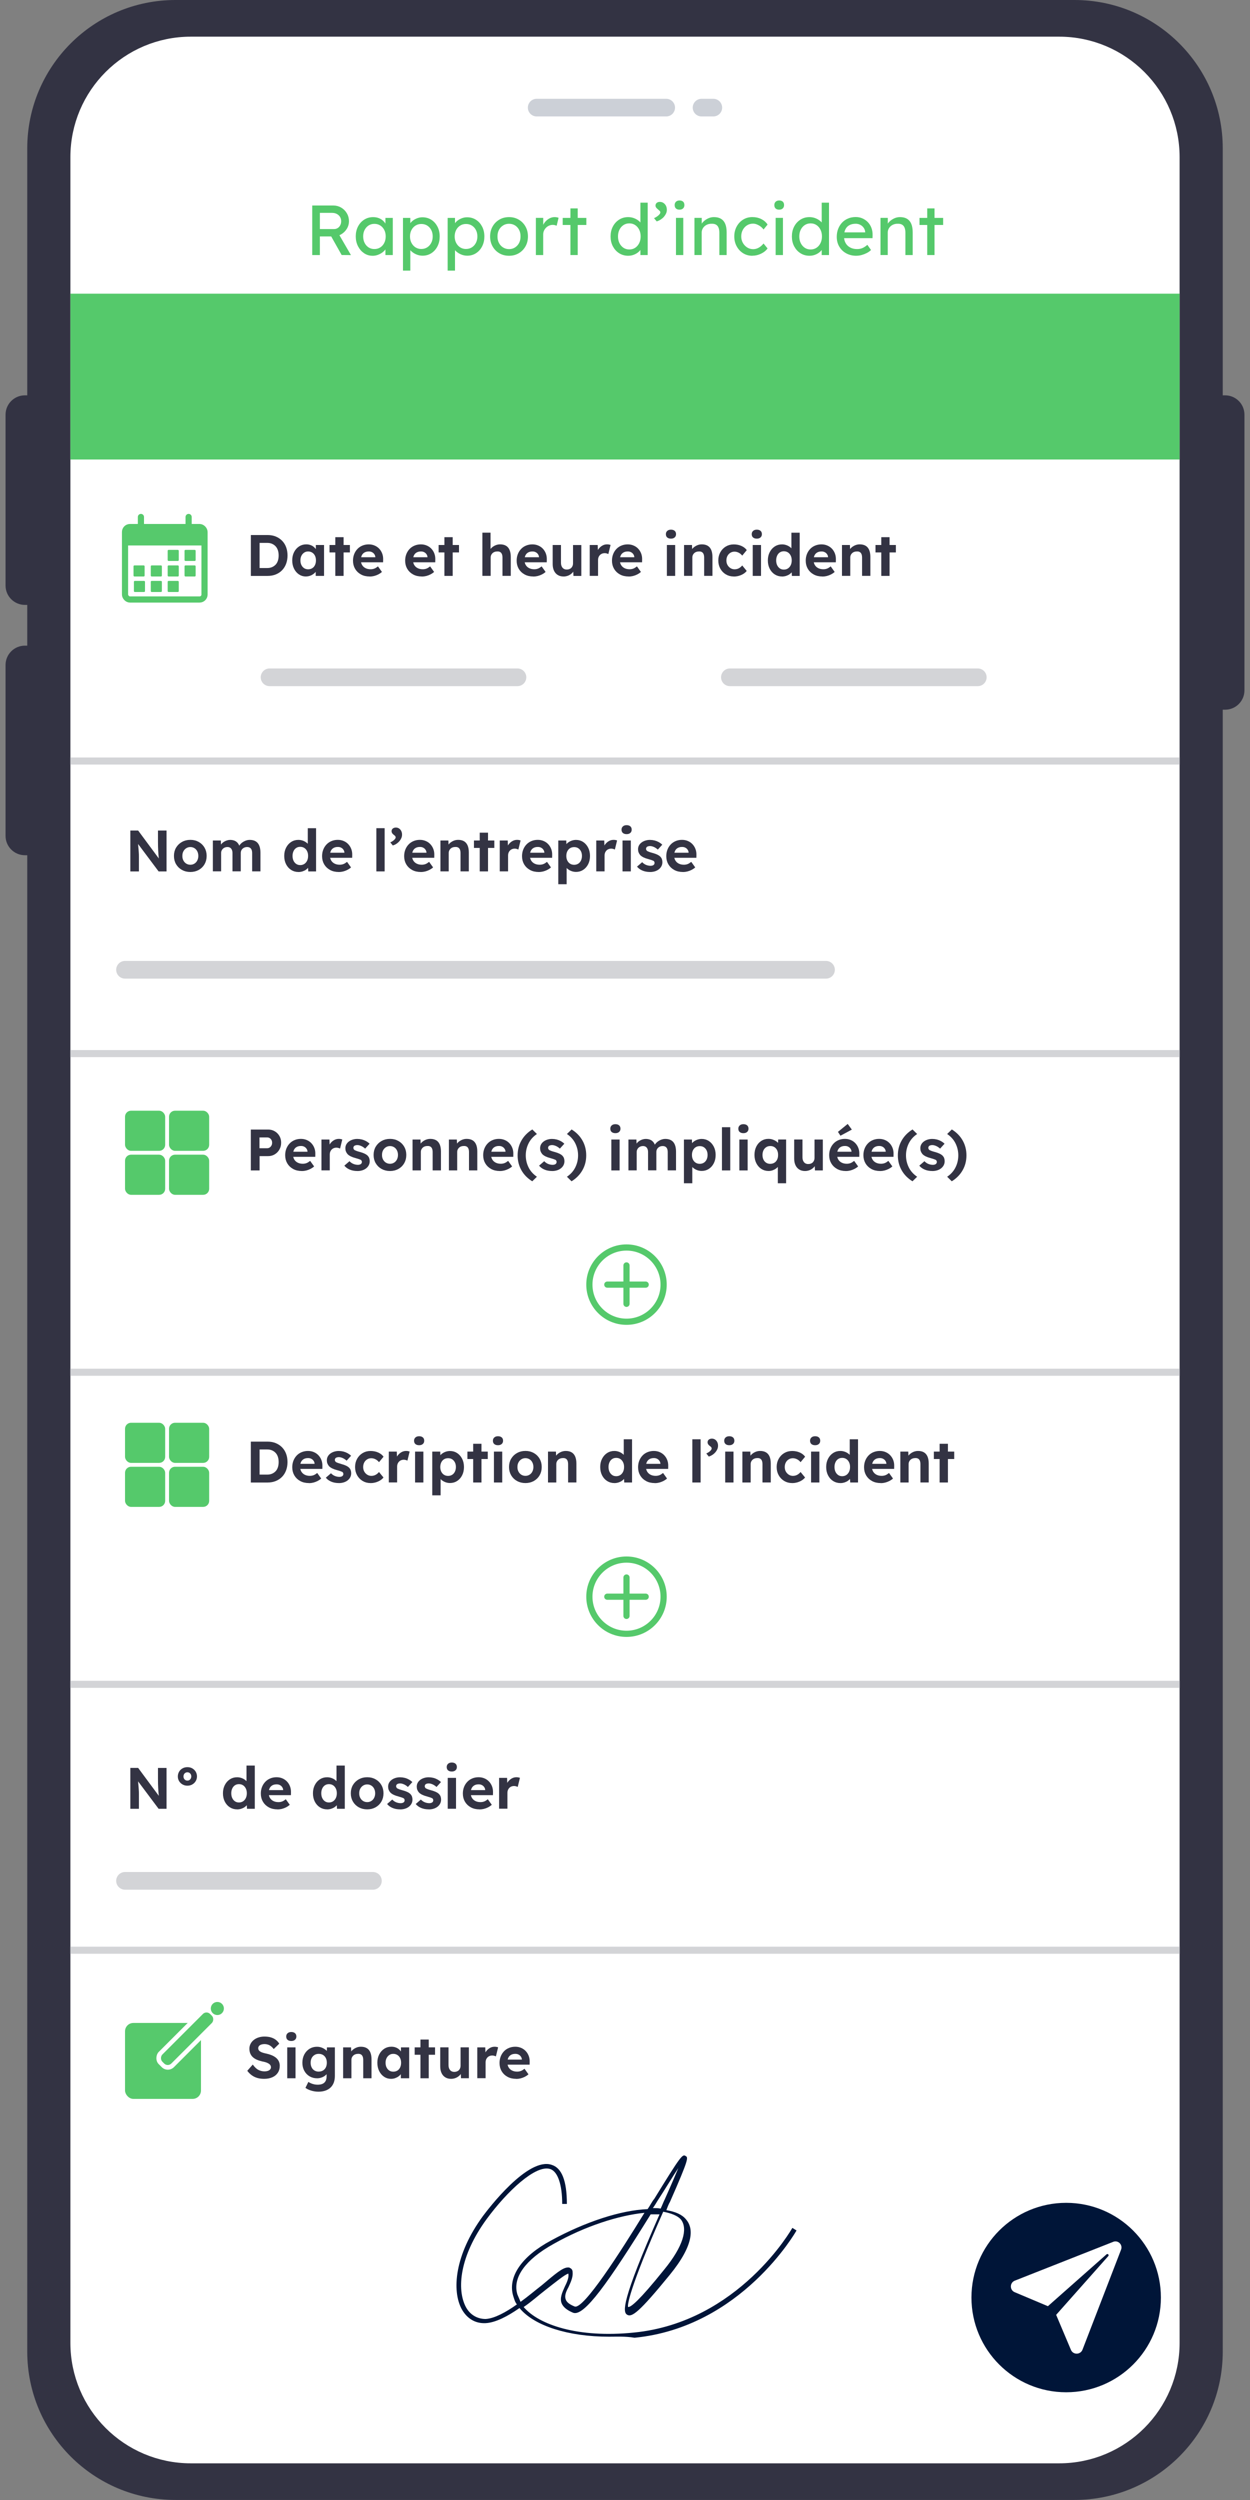 <?xml version="1.0" encoding="UTF-8"?>
<svg id="Calque_1" data-name="Calque 1" xmlns="http://www.w3.org/2000/svg" viewBox="0 0 500 1000">
  <rect x="0" y="0" width="500" height="1000" fill="#808080" stroke="none"/>
  <defs>
    <style>
      .cls-1 {
        fill: #55c96b;
      }

      .cls-2 {
        fill: #56c96c;
      }

      .cls-3 {
        fill: #001438;
      }

      .cls-4, .cls-5, .cls-6 {
        stroke: #56c96c;
      }

      .cls-4, .cls-5, .cls-6, .cls-7, .cls-8, .cls-9 {
        fill: none;
      }

      .cls-4, .cls-5, .cls-6, .cls-8, .cls-9 {
        stroke-miterlimit: 10;
      }

      .cls-4, .cls-6 {
        stroke-width: 2.47px;
      }

      .cls-10 {
        fill: #fff;
      }

      .cls-11 {
        fill: #00153a;
        isolation: isolate;
        opacity: .2;
      }

      .cls-5, .cls-6, .cls-7 {
        stroke-linecap: round;
      }

      .cls-5, .cls-8 {
        stroke-width: 2.48px;
      }

      .cls-12 {
        fill: #333343;
      }

      .cls-7 {
        stroke-linejoin: round;
        stroke-width: 7.08px;
      }

      .cls-7, .cls-9 {
        stroke: #d3d4d7;
      }

      .cls-13 {
        fill: #001538;
      }

      .cls-8 {
        stroke: #55c96b;
      }

      .cls-9 {
        stroke-width: 2.83px;
      }
    </style>
  </defs>
  <rect class="cls-10" x="17.73" y="6.85" width="465.75" height="984.02" rx="57.46" ry="57.46"/>
  <path class="cls-12" d="M490.04,158.13h-.94V59.32c0-32.76-26.56-59.32-59.32-59.32H70.22C37.46,0,10.9,26.56,10.9,59.32v98.81h-.94c-4.28,0-7.74,3.47-7.74,7.74v68.35c0,4.28,3.47,7.74,7.74,7.74h.94v16.3h-.94c-4.28,0-7.74,3.47-7.74,7.74v68.35c0,4.28,3.47,7.74,7.74,7.74h.94v598.57c0,32.76,26.56,59.32,59.32,59.32h359.56c32.76,0,59.32-26.56,59.32-59.32V283.88h.94c4.28,0,7.74-3.47,7.74-7.74v-110.27c0-4.28-3.47-7.74-7.74-7.74ZM471.84,937.15c0,26.61-21.57,48.18-48.18,48.18H76.34c-26.61,0-48.18-21.57-48.18-48.18V62.85c0-26.61,21.57-48.18,48.18-48.18h347.32c26.61,0,48.18,21.57,48.18,48.18v874.3Z"/>
  <path id="Rectangle_41" data-name="Rectangle 41" class="cls-11" d="M214.67,39.52h51.81c1.95,0,3.53,1.58,3.53,3.53h0c0,1.95-1.58,3.53-3.53,3.53h-51.81c-1.95,0-3.53-1.58-3.53-3.53h0c0-1.95,1.58-3.53,3.53-3.53Z"/>
  <path id="Rectangle_42" data-name="Rectangle 42" class="cls-11" d="M280.62,39.52h4.71c1.95,0,3.53,1.58,3.53,3.53h0c0,1.95-1.58,3.53-3.53,3.53h-4.71c-1.95,0-3.53-1.58-3.53-3.53h0c0-1.95,1.58-3.53,3.53-3.53Z"/>
  <g>
    <path class="cls-1" d="M124.89,102.02v-19.82h8.44c1.13,0,2.18.28,3.13.83.95.56,1.71,1.31,2.28,2.27s.85,2.02.85,3.21c0,1.08-.28,2.08-.85,3s-1.32,1.67-2.27,2.22c-.94.56-1.99.84-3.14.84h-5.38v7.45h-3.06ZM127.95,91.63h5.66c.55,0,1.04-.14,1.47-.41.43-.27.77-.65,1.02-1.13.25-.48.37-1.02.37-1.6,0-.66-.16-1.24-.47-1.74s-.75-.89-1.3-1.18-1.18-.42-1.88-.42h-4.87v6.49ZM136.67,102.02l-5.04-8.95,3.14-.71,5.61,9.68-3.71-.03Z"/>
    <path class="cls-1" d="M148.99,102.31c-1.23,0-2.35-.34-3.36-1.02s-1.82-1.6-2.42-2.78c-.6-1.17-.91-2.49-.91-3.96s.31-2.82.92-3.98c.61-1.16,1.44-2.07,2.49-2.73,1.05-.66,2.22-.99,3.53-.99.77,0,1.48.11,2.12.34.64.23,1.2.54,1.69.95.48.41.88.87,1.19,1.4.31.53.5,1.1.58,1.7l-.65-.23v-3.85h2.95v14.87h-2.95v-3.54l.68-.2c-.11.51-.34,1.01-.69,1.49-.35.48-.79.91-1.33,1.29-.54.38-1.13.68-1.78.91s-1.34.34-2.05.34ZM149.75,99.62c.89,0,1.67-.22,2.35-.65.68-.43,1.21-1.03,1.6-1.8s.58-1.64.58-2.62-.19-1.82-.58-2.58-.92-1.35-1.6-1.78-1.46-.65-2.35-.65-1.64.22-2.31.65c-.67.43-1.2,1.03-1.59,1.78s-.58,1.61-.58,2.58.19,1.85.58,2.62.92,1.36,1.59,1.8c.67.44,1.44.65,2.31.65Z"/>
    <path class="cls-1" d="M161.19,108.26v-21.1h2.94v3.4l-.45-.25c.11-.57.43-1.11.96-1.63.53-.52,1.18-.94,1.94-1.27s1.55-.5,2.36-.5c1.34,0,2.53.33,3.57.99,1.04.66,1.86,1.57,2.46,2.72.6,1.15.91,2.47.91,3.96s-.3,2.79-.89,3.95-1.41,2.08-2.45,2.75c-1.04.67-2.21,1-3.51,1-.87,0-1.71-.17-2.52-.52-.81-.35-1.5-.8-2.07-1.35-.57-.55-.92-1.11-1.05-1.7l.74-.4v9.94h-2.94ZM168.56,99.59c.87,0,1.64-.22,2.32-.65.68-.43,1.22-1.03,1.61-1.79.4-.75.59-1.61.59-2.58s-.19-1.82-.58-2.56c-.39-.75-.92-1.34-1.6-1.77-.68-.43-1.46-.65-2.35-.65s-1.67.21-2.35.64c-.68.43-1.22,1.02-1.61,1.77s-.59,1.61-.59,2.58.2,1.82.59,2.58c.4.76.93,1.35,1.61,1.79.68.43,1.46.65,2.35.65Z"/>
    <path class="cls-1" d="M179.06,108.26v-21.1h2.94v3.4l-.45-.25c.11-.57.43-1.11.96-1.63.53-.52,1.18-.94,1.94-1.27s1.55-.5,2.36-.5c1.34,0,2.53.33,3.57.99,1.04.66,1.86,1.57,2.46,2.72.6,1.15.91,2.47.91,3.96s-.3,2.79-.89,3.95-1.41,2.08-2.45,2.75c-1.04.67-2.21,1-3.51,1-.87,0-1.71-.17-2.52-.52-.81-.35-1.5-.8-2.07-1.35-.57-.55-.92-1.11-1.05-1.7l.74-.4v9.94h-2.94ZM186.43,99.59c.87,0,1.64-.22,2.32-.65.68-.43,1.22-1.03,1.61-1.79.4-.75.59-1.61.59-2.58s-.19-1.82-.58-2.56c-.39-.75-.92-1.34-1.6-1.77-.68-.43-1.46-.65-2.35-.65s-1.67.21-2.35.64c-.68.43-1.22,1.02-1.61,1.77s-.59,1.61-.59,2.58.2,1.82.59,2.58c.4.76.93,1.35,1.61,1.79.68.43,1.46.65,2.35.65Z"/>
    <path class="cls-1" d="M203.62,102.31c-1.45,0-2.75-.33-3.89-1s-2.04-1.59-2.7-2.75c-.66-1.16-.99-2.49-.99-3.98s.33-2.82.99-3.98c.66-1.16,1.56-2.08,2.7-2.75s2.44-1.01,3.89-1.01,2.72.34,3.87,1.01,2.04,1.58,2.7,2.75c.66,1.16.99,2.49.99,3.98s-.33,2.82-.99,3.98c-.66,1.16-1.56,2.08-2.7,2.75s-2.43,1-3.87,1ZM203.62,99.65c.89,0,1.68-.22,2.38-.67.7-.44,1.25-1.05,1.64-1.81s.58-1.63.57-2.59c.02-.98-.17-1.86-.57-2.62-.4-.77-.94-1.36-1.64-1.8-.7-.43-1.49-.65-2.38-.65s-1.69.22-2.39.67c-.71.44-1.26,1.05-1.66,1.81-.4.76-.58,1.63-.57,2.59-.02.96.17,1.83.57,2.59s.95,1.37,1.66,1.81c.71.44,1.51.67,2.39.67Z"/>
    <path class="cls-1" d="M214.35,102.02v-14.87h2.94v4.67l-.28-1.13c.21-.72.56-1.37,1.06-1.95.5-.58,1.08-1.05,1.73-1.39s1.33-.51,2.02-.51c.32,0,.63.03.92.08.29.06.52.12.69.2l-.76,3.17c-.23-.09-.48-.17-.75-.24-.27-.07-.54-.1-.81-.1-.51,0-1,.1-1.46.3-.46.2-.87.47-1.22.82-.35.35-.63.76-.84,1.22-.21.46-.31.97-.31,1.52v8.21h-2.94Z"/>
    <path class="cls-1" d="M225.08,89.99v-2.83h9.46v2.83h-9.46ZM228.17,102.02v-18.66h2.92v18.66h-2.92Z"/>
    <path class="cls-1" d="M251.33,102.31c-1.36,0-2.57-.33-3.64-1s-1.91-1.59-2.53-2.75-.93-2.49-.93-3.98.31-2.82.92-3.98c.61-1.16,1.45-2.08,2.51-2.75s2.26-1.01,3.6-1.01c.74,0,1.45.12,2.14.35.69.24,1.31.56,1.85.96s.98.85,1.29,1.33c.31.48.47.97.47,1.46l-.85.06v-9.94h2.92v20.96h-2.92v-3.54h.57c0,.45-.15.9-.45,1.34-.3.44-.7.85-1.2,1.23-.5.38-1.08.68-1.73.91s-1.32.34-2,.34ZM251.73,99.79c.89,0,1.67-.23,2.35-.68s1.21-1.07,1.6-1.86.58-1.68.58-2.68-.19-1.89-.58-2.68-.92-1.4-1.6-1.86-1.46-.68-2.35-.68-1.67.23-2.35.68-1.21,1.07-1.6,1.86c-.39.78-.58,1.67-.58,2.68s.19,1.89.58,2.68c.39.78.92,1.4,1.6,1.86s1.46.68,2.35.68Z"/>
    <path class="cls-1" d="M262.69,88.57l-1.08-1.3c.74-.34,1.34-.73,1.81-1.16.47-.43.71-.81.71-1.13,0-.25-.1-.47-.31-.67-.21-.2-.4-.36-.57-.5-.42-.34-.69-.62-.84-.85s-.21-.46-.21-.71c0-.45.16-.82.48-1.09.32-.27.74-.41,1.25-.41s1.01.14,1.43.41c.42.27.76.65,1.01,1.12.25.47.37,1.03.37,1.67,0,.49-.1.97-.31,1.44-.21.47-.5.92-.86,1.33-.37.42-.8.78-1.29,1.1-.49.32-1.02.57-1.59.74Z"/>
    <path class="cls-1" d="M271.81,83.87c-.62,0-1.1-.16-1.44-.48-.34-.32-.51-.77-.51-1.36,0-.55.17-.99.52-1.33.35-.34.83-.51,1.43-.51s1.1.16,1.44.48c.34.32.51.77.51,1.36,0,.55-.17.99-.52,1.33-.35.34-.83.51-1.43.51ZM270.39,102.02v-14.87h2.92v14.87h-2.92Z"/>
    <path class="cls-1" d="M277.78,102.02v-14.87h2.92v3.06l-.51.34c.19-.66.56-1.27,1.1-1.83.55-.56,1.2-1.01,1.95-1.36.75-.35,1.53-.52,2.32-.52,1.13,0,2.08.22,2.83.67s1.32,1.12,1.7,2.02c.38.91.57,2.05.57,3.43v9.06h-2.92v-8.86c0-.85-.11-1.55-.34-2.11s-.58-.96-1.05-1.22c-.47-.25-1.06-.36-1.76-.33-.57,0-1.09.09-1.56.27-.47.18-.88.43-1.23.75-.35.32-.62.69-.82,1.12-.2.42-.3.88-.3,1.37v9h-2.92Z"/>
    <path class="cls-1" d="M300.94,102.31c-1.38,0-2.61-.34-3.7-1.02s-1.94-1.6-2.58-2.78c-.63-1.17-.95-2.48-.95-3.94s.32-2.77.95-3.94c.63-1.17,1.49-2.1,2.58-2.78s2.32-1.02,3.7-1.02,2.52.27,3.61.81c1.08.54,1.91,1.27,2.48,2.19l-1.61,1.98c-.3-.43-.69-.83-1.16-1.19-.47-.36-.97-.64-1.5-.85-.53-.21-1.04-.31-1.53-.31-.91,0-1.71.22-2.42.67s-1.27,1.05-1.69,1.83c-.42.77-.62,1.64-.62,2.61s.22,1.83.65,2.59,1.01,1.37,1.73,1.83c.72.45,1.51.68,2.38.68.51,0,1.01-.09,1.49-.26s.95-.42,1.4-.76c.45-.34.88-.76,1.27-1.25l1.61,1.98c-.6.85-1.47,1.55-2.59,2.09-1.12.55-2.29.82-3.5.82Z"/>
    <path class="cls-1" d="M311.68,83.87c-.62,0-1.1-.16-1.44-.48-.34-.32-.51-.77-.51-1.36,0-.55.17-.99.52-1.33.35-.34.83-.51,1.43-.51s1.1.16,1.44.48c.34.32.51.77.51,1.36,0,.55-.17.99-.52,1.33-.35.34-.83.51-1.43.51ZM310.26,102.02v-14.87h2.92v14.87h-2.92Z"/>
    <path class="cls-1" d="M323.85,102.31c-1.36,0-2.57-.33-3.64-1s-1.91-1.59-2.53-2.75-.93-2.49-.93-3.98.31-2.82.92-3.98c.61-1.16,1.45-2.08,2.51-2.75s2.26-1.01,3.6-1.01c.74,0,1.45.12,2.14.35.69.24,1.31.56,1.85.96s.98.85,1.29,1.33c.31.48.47.97.47,1.46l-.85.06v-9.94h2.92v20.96h-2.92v-3.54h.57c0,.45-.15.9-.45,1.34-.3.44-.7.85-1.2,1.23-.5.38-1.08.68-1.73.91s-1.32.34-2,.34ZM324.25,99.79c.89,0,1.67-.23,2.35-.68s1.21-1.07,1.6-1.86.58-1.68.58-2.68-.19-1.89-.58-2.68-.92-1.4-1.6-1.86-1.46-.68-2.35-.68-1.67.23-2.35.68-1.21,1.07-1.6,1.86c-.39.78-.58,1.67-.58,2.68s.19,1.89.58,2.68c.39.78.92,1.4,1.6,1.86s1.46.68,2.35.68Z"/>
    <path class="cls-1" d="M342.54,102.31c-1.53,0-2.88-.33-4.06-.98s-2.1-1.54-2.77-2.68c-.67-1.13-1.01-2.44-1.01-3.91,0-1.17.19-2.24.57-3.2.38-.96.9-1.8,1.57-2.51.67-.71,1.47-1.25,2.41-1.64s1.95-.58,3.04-.58c.96,0,1.86.18,2.69.55.83.37,1.55.87,2.17,1.51.61.64,1.09,1.4,1.42,2.28.33.88.49,1.84.47,2.87l-.03,1.25h-12.15l-.65-2.32h10.28l-.42.48v-.68c-.06-.62-.26-1.18-.62-1.67-.36-.49-.81-.88-1.36-1.16-.55-.28-1.14-.42-1.78-.42-1.02,0-1.88.19-2.58.58-.7.39-1.23.95-1.59,1.7-.36.75-.54,1.67-.54,2.76,0,1.04.22,1.94.65,2.7s1.05,1.36,1.84,1.77c.79.42,1.71.62,2.75.62.74,0,1.42-.12,2.05-.37.63-.25,1.32-.69,2.05-1.33l1.47,2.07c-.45.45-1.01.85-1.66,1.19s-1.34.61-2.07.81c-.73.2-1.44.3-2.14.3Z"/>
    <path class="cls-1" d="M352.2,102.02v-14.87h2.92v3.06l-.51.34c.19-.66.56-1.27,1.1-1.83.55-.56,1.2-1.01,1.95-1.36.75-.35,1.53-.52,2.32-.52,1.13,0,2.08.22,2.83.67s1.32,1.12,1.7,2.02c.38.91.57,2.05.57,3.43v9.06h-2.92v-8.86c0-.85-.11-1.55-.34-2.11s-.58-.96-1.05-1.22c-.47-.25-1.06-.36-1.76-.33-.57,0-1.09.09-1.56.27-.47.18-.88.43-1.23.75-.35.32-.62.69-.82,1.12-.2.42-.3.88-.3,1.37v9h-2.92Z"/>
    <path class="cls-1" d="M367.8,89.99v-2.83h9.46v2.83h-9.46ZM370.89,102.02v-18.66h2.92v18.66h-2.92Z"/>
  </g>
  <line class="cls-9" x1="28.16" y1="421.44" x2="471.84" y2="421.44"/>
  <line class="cls-9" x1="28.16" y1="304.41" x2="471.84" y2="304.41"/>
  <line class="cls-9" x1="28.16" y1="548.9" x2="471.84" y2="548.9"/>
  <line class="cls-9" x1="28.16" y1="780.09" x2="471.84" y2="780.09"/>
  <line class="cls-9" x1="28.16" y1="673.73" x2="471.84" y2="673.73"/>
  <circle class="cls-13" cx="426.47" cy="919.02" r="37.89"/>
  <path class="cls-10" d="M445.27,896.74l-39.34,15.52c-2.08.82-2.12,3.76-.05,4.62l13.28,5.6,23.46-20.75c.47-.4,1.11.24.7.7l-20.86,23.51,5.91,14c.87,2.07,3.82,2.02,4.63-.07l15.43-40.01c.76-1.97-1.19-3.91-3.16-3.13Z"/>
  <rect class="cls-1" x="28.16" y="117.47" width="443.68" height="66.33"/>
  <g>
    <path class="cls-12" d="M105.64,831.54c-1.01,0-1.94-.12-2.77-.37-.83-.25-1.57-.62-2.22-1.1-.65-.48-1.23-1.07-1.74-1.75l2.2-2.5c.76,1.06,1.52,1.78,2.28,2.16.76.38,1.58.57,2.46.57.48,0,.92-.07,1.3-.2.38-.13.68-.32.9-.57.22-.25.33-.54.33-.89,0-.25-.06-.48-.16-.69-.11-.21-.27-.4-.47-.56-.2-.16-.44-.31-.72-.44-.28-.13-.59-.25-.93-.35-.34-.1-.72-.18-1.12-.25-.87-.2-1.64-.45-2.29-.74s-1.2-.65-1.64-1.08c-.44-.43-.76-.92-.97-1.46-.21-.54-.32-1.16-.32-1.85s.16-1.35.47-1.95c.31-.6.74-1.12,1.3-1.55.55-.44,1.19-.77,1.92-1s1.49-.35,2.3-.35c1,0,1.87.11,2.62.34s1.4.55,1.95.97c.55.42,1.02.93,1.39,1.54l-2.22,2.15c-.33-.44-.68-.8-1.06-1.1s-.79-.52-1.24-.67c-.44-.15-.9-.22-1.37-.22-.51,0-.96.07-1.33.2-.37.13-.67.32-.88.57-.21.25-.32.55-.32.91,0,.28.07.53.21.75.14.22.34.41.61.57.26.16.58.31.96.43.37.12.79.23,1.24.33.86.17,1.63.4,2.31.68.69.28,1.27.62,1.76,1.02.49.4.87.86,1.13,1.4.26.54.4,1.14.4,1.81,0,1.11-.26,2.05-.79,2.83-.53.78-1.26,1.38-2.2,1.79-.93.41-2.02.62-3.27.62Z"/>
    <path class="cls-12" d="M116.52,816.4c-.64,0-1.14-.16-1.5-.47s-.54-.76-.54-1.33c0-.53.18-.96.55-1.3.37-.33.86-.5,1.48-.5s1.14.16,1.5.48c.36.32.54.76.54,1.32s-.18.98-.55,1.31c-.37.33-.86.49-1.48.49ZM114.89,831.31v-12.36h3.32v12.36h-3.32Z"/>
    <path class="cls-12" d="M127.39,836.68c-.98,0-1.95-.14-2.9-.43s-1.72-.66-2.31-1.11l1.17-2.38c.31.22.67.41,1.07.58.4.17.83.3,1.27.4.44.09.9.14,1.37.14.81,0,1.48-.12,2-.37s.92-.62,1.18-1.11c.26-.49.4-1.12.4-1.88v-2.15l.56.12c-.09.51-.35.99-.77,1.41-.42.43-.95.77-1.59,1.03-.64.26-1.29.39-1.96.39-1.15,0-2.17-.26-3.06-.79s-1.59-1.26-2.1-2.2c-.51-.93-.77-2.01-.77-3.22s.25-2.35.76-3.31c.51-.96,1.2-1.71,2.08-2.27.88-.55,1.88-.83,3-.83.47,0,.92.05,1.34.16s.83.26,1.19.46c.37.2.69.41.98.65.29.24.53.5.71.78.19.28.3.56.35.84l-.68.19.09-2.83h3.18v11.42c0,1.01-.15,1.91-.44,2.69-.3.78-.73,1.44-1.3,1.97-.57.54-1.26.95-2.08,1.23-.82.28-1.73.42-2.75.42ZM127.48,828.64c.65,0,1.23-.15,1.72-.44.49-.3.87-.71,1.13-1.24.26-.53.4-1.15.4-1.87s-.13-1.32-.4-1.86c-.27-.54-.64-.95-1.13-1.25-.49-.3-1.06-.44-1.72-.44s-1.2.15-1.69.46-.87.72-1.13,1.25c-.27.53-.4,1.14-.4,1.85s.13,1.32.4,1.86c.26.54.64.95,1.13,1.25.49.29,1.05.44,1.69.44Z"/>
    <path class="cls-12" d="M137.25,831.31v-12.36h3.18l.09,2.52-.65.28c.17-.56.48-1.07.92-1.53.44-.46.98-.83,1.6-1.11.62-.28,1.28-.42,1.96-.42.93,0,1.72.19,2.35.56s1.11.94,1.43,1.69c.32.76.48,1.69.48,2.79v7.57h-3.32v-7.31c0-.56-.08-1.03-.23-1.4-.16-.37-.39-.65-.71-.83-.32-.18-.71-.25-1.18-.22-.37,0-.72.06-1.04.18-.32.12-.59.28-.82.5-.23.22-.41.47-.54.75-.13.28-.2.58-.2.91v7.43h-3.32Z"/>
    <path class="cls-12" d="M156.4,831.54c-1.03,0-1.96-.28-2.78-.84-.83-.56-1.48-1.32-1.96-2.29-.48-.97-.72-2.07-.72-3.32s.25-2.35.74-3.31c.49-.96,1.16-1.71,2-2.27.84-.55,1.8-.83,2.87-.83.61,0,1.16.09,1.67.27.51.18.95.42,1.33.74s.7.67.97,1.08c.26.41.45.84.56,1.31l-.7-.12v-3.01h3.29v12.36h-3.34v-2.97l.75-.07c-.12.44-.33.85-.61,1.24-.28.39-.63.74-1.04,1.04s-.88.54-1.39.72c-.51.18-1.06.27-1.64.27ZM157.32,828.67c.62,0,1.17-.15,1.64-.44s.83-.71,1.09-1.25c.26-.54.39-1.17.39-1.88s-.13-1.32-.39-1.85-.62-.95-1.09-1.25-1.01-.46-1.64-.46-1.14.15-1.6.46-.82.72-1.09,1.25c-.26.53-.4,1.14-.4,1.85s.13,1.34.4,1.88c.27.54.63.95,1.09,1.25s.99.44,1.6.44Z"/>
    <path class="cls-12" d="M165.87,821.91v-2.97h8.15v2.97h-8.15ZM168.18,831.31v-15.49h3.32v15.49h-3.32Z"/>
    <path class="cls-12" d="M180.44,831.54c-.9,0-1.68-.2-2.32-.6-.65-.4-1.15-.96-1.5-1.71-.35-.74-.53-1.63-.53-2.67v-7.62h3.32v7.08c0,.56.09,1.05.28,1.46.19.41.45.73.79.95.34.22.76.33,1.26.33.36,0,.69-.06,1-.18s.58-.28.79-.5c.22-.22.39-.47.51-.77.12-.29.19-.62.19-.96v-7.41h3.32v12.36h-3.15l-.12-2.55.61-.28c-.19.58-.5,1.1-.93,1.57-.44.47-.96.83-1.57,1.1-.61.26-1.26.4-1.96.4Z"/>
    <path class="cls-12" d="M190.91,831.31v-12.36h3.2l.12,3.97-.56-.82c.19-.64.49-1.22.91-1.74.42-.52.92-.93,1.48-1.23s1.16-.44,1.79-.44c.26,0,.52.02.77.07.25.05.46.1.63.16l-.89,3.64c-.19-.09-.41-.18-.68-.25-.27-.07-.54-.11-.82-.11-.37,0-.72.07-1.04.2-.32.13-.6.32-.83.56-.23.24-.42.53-.55.85s-.2.69-.2,1.07v6.4h-3.34Z"/>
    <path class="cls-12" d="M206.49,831.54c-1.34,0-2.51-.27-3.5-.82-1-.54-1.78-1.29-2.34-2.24-.56-.95-.84-2.04-.84-3.27,0-.95.16-1.82.47-2.62.31-.79.75-1.48,1.31-2.07s1.23-1.04,2-1.35,1.61-.48,2.51-.48c.84,0,1.62.15,2.34.46s1.34.73,1.86,1.29c.52.55.92,1.2,1.2,1.95.28.75.4,1.57.37,2.45l-.02,1.03h-9.93l-.54-2.03h7.73l-.37.42v-.51c-.03-.42-.17-.8-.41-1.14-.24-.34-.55-.61-.92-.79-.37-.19-.79-.28-1.26-.28-.69,0-1.27.13-1.74.4s-.84.65-1.09,1.17c-.25.51-.37,1.14-.37,1.87s.16,1.39.48,1.94c.32.54.77.97,1.35,1.27.58.3,1.27.46,2.07.46.55,0,1.04-.09,1.5-.26.45-.17.93-.47,1.45-.89l1.59,2.22c-.45.41-.95.74-1.5,1.02-.55.27-1.11.48-1.68.62-.58.14-1.15.21-1.71.21Z"/>
  </g>
  <rect class="cls-2" x="50.01" y="809.18" width="30.38" height="30.38" rx="3.34" ry="3.34"/>
  <rect class="cls-10" x="68.94" y="804.16" width="8.61" height="25.89" rx="3.43" ry="3.43" transform="translate(599.23 187.53) rotate(45)"/>
  <rect class="cls-2" x="72.31" y="801.99" width="5.08" height="27" rx="2.02" ry="2.02" transform="translate(598.56 185.93) rotate(45)"/>
  <circle class="cls-2" cx="86.94" cy="803.4" r="2.62"/>
  <path class="cls-3" d="M243.63,934.68c-16.45,0-29.99-4.37-35.83-11.46-4.79,3.33-9.58,5.83-13.54,6.04-4.17.21-7.5-1.87-9.58-5.62-3.96-7.29-2.92-21.66,8.54-37.28,1.87-2.5,17.91-23.74,27.49-20.41,3.96,1.25,6.04,6.25,6.04,15.62h-1.87c0-7.5-1.67-12.91-4.79-13.96-5.83-1.87-17.29,8.96-25.41,20-10.83,14.79-12.08,28.12-8.33,35.2,1.67,3.12,4.58,4.79,7.91,4.79,3.54-.21,8.12-2.71,12.5-5.83-.83-1.04-1.04-2.08-1.46-3.33-2.29-7.5,3.12-15.83,15.21-22.29,13.75-7.5,27.91-12.08,38.53-12.5,1.04-1.46,1.67-2.92,2.71-4.17,10.62-17.29,11.25-17.91,12.5-17.08,1.04.62,1.46.83-6.25,18.33-.62,1.04-1.04,2.29-1.46,3.33,3.54.62,6.25,1.67,7.91,3.75,2.71,3.12,3.75,9.58-6.67,22.29-12.08,14.79-15,16.87-16.87,15.83-1.87-1.04-2.5-5.21,12.91-40.2h-3.54c-17.08,27.49-26.66,41.03-31.04,39.37-2.5-1.04-3.96-2.29-4.58-3.75-.83-2.08.21-4.37,1.25-6.67.83-1.67,1.67-3.54,1.46-5v-.21c-1.04,0-5.62,3.75-9.37,6.67-2.71,2.08-5.42,4.58-8.54,6.67,6.04,7.08,21.66,12.5,44.16,10.21,41.87-4.17,63.11-41.45,63.32-41.87l1.67,1.04c-.21.42-22.08,38.74-64.78,42.91-3.75-.62-7.08-.42-10.21-.42ZM265.29,884.69c-13.75,31.04-14.58,38.12-13.96,38.12,1.04,0,4.17-2.29,14.37-15,7.5-9.16,9.58-16.25,6.67-20-1.25-1.46-3.75-2.5-7.08-3.12ZM227.18,906.98c.21,0,.62,0,.83.21.42.21,1.04.62,1.04,1.67.21,2.08-.83,4.17-1.67,6.04-1.04,1.87-1.67,3.54-1.04,5,.42,1.04,1.46,1.87,3.54,2.71,3.54,1.25,18.33-21.87,27.91-37.49-10.21,1.04-23.54,5.21-36.45,12.5-11.25,6.25-16.45,13.54-14.37,20.2.42,1.04.83,1.87,1.25,2.92,2.92-2.08,5.83-4.58,8.54-6.67,5.42-4.58,8.33-7.08,10.41-7.08ZM261.54,883.24c1.04,0,1.87,0,2.71.21.62-1.25,1.04-2.5,1.67-3.75,2.71-6.04,4.37-10,5.42-12.5-2.08,3.12-5.21,8.33-8.33,13.12-.62,1.04-1.25,2.08-1.87,2.92h.42Z"/>
  <rect class="cls-1" x="50.01" y="444.28" width="16.06" height="16.06" rx="2.41" ry="2.41"/>
  <rect class="cls-1" x="67.61" y="444.28" width="16.06" height="16.06" rx="2.41" ry="2.41"/>
  <rect class="cls-1" x="67.61" y="461.87" width="16.06" height="16.06" rx="2.41" ry="2.41"/>
  <rect class="cls-1" x="50.01" y="461.87" width="16.06" height="16.06" rx="2.41" ry="2.41"/>
  <g>
    <path class="cls-12" d="M100.33,468.17v-16.35h6.94c.97,0,1.84.23,2.63.69s1.41,1.09,1.87,1.88c.46.79.69,1.69.69,2.69s-.23,1.92-.69,2.73c-.46.81-1.08,1.45-1.87,1.93s-1.66.71-2.63.71h-3.43v5.72h-3.5ZM103.79,459.29h3.08c.37,0,.71-.1,1-.29.3-.19.53-.46.71-.78.18-.33.27-.7.27-1.12s-.09-.79-.27-1.11c-.18-.32-.42-.57-.71-.75-.3-.18-.63-.27-1-.27h-3.08v4.32Z"/>
    <path class="cls-12" d="M120.75,468.41c-1.34,0-2.51-.27-3.5-.82-1-.55-1.78-1.29-2.34-2.24s-.84-2.04-.84-3.27c0-.95.16-1.82.47-2.62.31-.79.75-1.48,1.31-2.07s1.23-1.04,2-1.36c.77-.32,1.61-.48,2.51-.48.84,0,1.62.15,2.34.46.72.3,1.34.73,1.86,1.29.52.55.92,1.2,1.2,1.95s.4,1.57.37,2.45l-.02,1.03h-9.93l-.54-2.03h7.73l-.37.42v-.51c-.03-.42-.17-.8-.41-1.15-.24-.34-.55-.61-.92-.79-.37-.19-.79-.28-1.26-.28-.69,0-1.27.13-1.74.4-.48.26-.84.65-1.09,1.17-.25.51-.37,1.14-.37,1.87s.16,1.39.48,1.94c.32.55.77.97,1.35,1.27s1.27.46,2.07.46c.55,0,1.04-.09,1.5-.26.45-.17.93-.47,1.45-.89l1.59,2.22c-.45.41-.95.74-1.5,1.02-.55.27-1.11.48-1.68.62-.58.14-1.15.21-1.71.21Z"/>
    <path class="cls-12" d="M128.58,468.17v-12.36h3.2l.12,3.97-.56-.82c.19-.64.49-1.22.91-1.74.42-.52.92-.93,1.48-1.23.57-.29,1.16-.44,1.79-.44.26,0,.52.02.77.07.25.05.46.1.63.16l-.89,3.64c-.19-.09-.41-.17-.68-.25-.27-.07-.54-.11-.82-.11-.37,0-.72.07-1.04.2-.32.13-.6.32-.83.56-.23.24-.42.53-.55.85s-.2.69-.2,1.08v6.4h-3.34Z"/>
    <path class="cls-12" d="M142.97,468.41c-1.15,0-2.18-.19-3.07-.57-.9-.38-1.62-.91-2.16-1.58l2.06-1.78c.48.51,1.02.88,1.61,1.11s1.18.34,1.78.34c.23,0,.45-.03.64-.08.19-.05.36-.13.5-.23.14-.1.25-.23.32-.37.07-.15.1-.31.1-.48,0-.34-.14-.62-.42-.82-.16-.08-.4-.17-.72-.29-.33-.12-.75-.25-1.26-.39-.79-.2-1.47-.44-2.02-.71s-.99-.58-1.32-.92c-.28-.33-.49-.68-.64-1.06s-.22-.81-.22-1.27c0-.56.12-1.07.37-1.53s.6-.85,1.04-1.18.95-.58,1.53-.76c.58-.18,1.18-.27,1.82-.27s1.26.08,1.87.23c.61.16,1.17.38,1.69.67.52.29.98.63,1.37,1.02l-1.78,1.96c-.28-.26-.6-.51-.95-.72-.35-.22-.71-.39-1.09-.51-.37-.12-.71-.19-1-.19-.27,0-.5.02-.71.07-.21.05-.39.12-.53.21-.14.09-.25.21-.32.36-.07.15-.11.31-.11.48s.04.34.13.49c.09.16.21.29.36.4.17.09.42.2.76.33.33.12.79.27,1.37.42.75.2,1.38.43,1.9.68.52.25.94.54,1.25.86.26.28.46.6.58.96.12.36.19.75.19,1.19,0,.76-.21,1.44-.64,2.04-.43.6-1.02,1.07-1.76,1.4-.75.33-1.59.5-2.52.5Z"/>
    <path class="cls-12" d="M156.01,468.41c-1.26,0-2.39-.28-3.38-.83-.99-.55-1.77-1.31-2.34-2.28-.57-.96-.85-2.07-.85-3.32s.28-2.35.85-3.31c.57-.96,1.35-1.72,2.34-2.28.99-.56,2.11-.84,3.38-.84s2.36.28,3.35.84c.99.56,1.76,1.32,2.32,2.28.56.96.84,2.06.84,3.31s-.28,2.35-.84,3.32c-.56.97-1.34,1.73-2.32,2.28-.99.55-2.11.83-3.35.83ZM156.01,465.51c.61,0,1.15-.15,1.64-.46.48-.3.86-.72,1.13-1.26s.41-1.14.41-1.81-.14-1.3-.41-1.83-.65-.96-1.13-1.26c-.48-.3-1.03-.46-1.64-.46s-1.18.16-1.66.47-.86.73-1.14,1.26-.41,1.14-.4,1.82c-.02.67.12,1.27.4,1.81s.66.96,1.14,1.26,1.04.46,1.66.46Z"/>
    <path class="cls-12" d="M165.02,468.17v-12.36h3.18l.09,2.52-.65.28c.17-.56.48-1.07.92-1.53.44-.46.98-.83,1.6-1.11.62-.28,1.28-.42,1.96-.42.93,0,1.72.19,2.35.56.63.37,1.11.94,1.43,1.69.32.75.48,1.69.48,2.79v7.57h-3.32v-7.31c0-.56-.08-1.03-.23-1.4s-.39-.65-.71-.83c-.32-.18-.71-.25-1.18-.22-.37,0-.72.06-1.04.17s-.59.28-.82.5c-.23.22-.41.47-.54.75s-.2.58-.2.91v7.43h-3.32Z"/>
    <path class="cls-12" d="M179.56,468.17v-12.36h3.18l.09,2.52-.65.28c.17-.56.48-1.07.92-1.53.44-.46.98-.83,1.6-1.11.62-.28,1.28-.42,1.96-.42.93,0,1.72.19,2.35.56.63.37,1.11.94,1.43,1.69.32.75.48,1.69.48,2.79v7.57h-3.32v-7.31c0-.56-.08-1.03-.23-1.4s-.39-.65-.71-.83c-.32-.18-.71-.25-1.18-.22-.37,0-.72.06-1.04.17s-.59.28-.82.5c-.23.22-.41.47-.54.75s-.2.58-.2.91v7.43h-3.32Z"/>
    <path class="cls-12" d="M199.95,468.41c-1.34,0-2.51-.27-3.5-.82-1-.55-1.78-1.29-2.34-2.24s-.84-2.04-.84-3.27c0-.95.16-1.82.47-2.62.31-.79.75-1.48,1.31-2.07s1.23-1.04,2-1.36c.77-.32,1.61-.48,2.51-.48.84,0,1.62.15,2.34.46.72.3,1.34.73,1.86,1.29.52.55.92,1.2,1.2,1.95s.4,1.57.37,2.45l-.02,1.03h-9.93l-.54-2.03h7.73l-.37.42v-.51c-.03-.42-.17-.8-.41-1.15-.24-.34-.55-.61-.92-.79-.37-.19-.79-.28-1.26-.28-.69,0-1.27.13-1.74.4-.48.26-.84.65-1.09,1.17-.25.51-.37,1.14-.37,1.87s.16,1.39.48,1.94c.32.55.77.97,1.35,1.27s1.27.46,2.07.46c.55,0,1.04-.09,1.5-.26.45-.17.93-.47,1.45-.89l1.59,2.22c-.45.41-.95.74-1.5,1.02-.55.27-1.11.48-1.68.62-.58.14-1.15.21-1.71.21Z"/>
    <path class="cls-12" d="M212.9,472.52c-1.9-1.18-3.35-2.66-4.35-4.44-1-1.78-1.5-3.75-1.5-5.93s.5-4.14,1.51-5.92,2.46-3.27,4.36-4.45l1.85,1.82c-1.5,1.01-2.61,2.27-3.35,3.76s-1.11,3.09-1.11,4.79.37,3.29,1.11,4.79,1.86,2.75,3.35,3.76l-1.87,1.82Z"/>
    <path class="cls-12" d="M220.86,468.41c-1.15,0-2.18-.19-3.07-.57-.9-.38-1.62-.91-2.16-1.58l2.06-1.78c.48.51,1.02.88,1.61,1.11s1.18.34,1.78.34c.23,0,.45-.03.64-.08.19-.05.36-.13.5-.23.14-.1.25-.23.32-.37.07-.15.1-.31.1-.48,0-.34-.14-.62-.42-.82-.16-.08-.4-.17-.72-.29-.33-.12-.75-.25-1.26-.39-.79-.2-1.47-.44-2.02-.71s-.99-.58-1.32-.92c-.28-.33-.49-.68-.64-1.06s-.22-.81-.22-1.27c0-.56.12-1.07.37-1.53s.6-.85,1.04-1.18.95-.58,1.53-.76c.58-.18,1.18-.27,1.82-.27s1.26.08,1.87.23c.61.16,1.17.38,1.69.67.52.29.98.63,1.37,1.02l-1.78,1.96c-.28-.26-.6-.51-.95-.72-.35-.22-.71-.39-1.09-.51-.37-.12-.71-.19-1-.19-.27,0-.5.02-.71.07-.21.05-.39.12-.53.21-.14.09-.25.21-.32.36-.07.15-.11.31-.11.48s.04.34.13.49c.09.16.21.29.36.4.17.09.42.2.76.33.33.12.79.27,1.37.42.75.2,1.38.43,1.9.68.52.25.94.54,1.25.86.26.28.46.6.58.96.12.36.19.75.19,1.19,0,.76-.21,1.44-.64,2.04-.43.6-1.02,1.07-1.76,1.4-.75.33-1.59.5-2.52.5Z"/>
    <path class="cls-12" d="M228.62,472.52l-1.85-1.82c1.5-1.01,2.61-2.27,3.35-3.76s1.11-3.09,1.11-4.79-.37-3.29-1.11-4.79-1.86-2.75-3.35-3.76l1.87-1.82c1.9,1.18,3.35,2.66,4.35,4.44,1,1.78,1.5,3.75,1.5,5.93s-.5,4.14-1.51,5.92c-1,1.78-2.46,3.27-4.36,4.45Z"/>
    <path class="cls-12" d="M246.16,453.27c-.64,0-1.14-.16-1.5-.47s-.54-.75-.54-1.33c0-.53.18-.96.55-1.3.37-.33.86-.5,1.48-.5s1.14.16,1.5.48c.36.32.54.76.54,1.32s-.18.98-.55,1.31c-.37.33-.86.49-1.48.49ZM244.53,468.17v-12.36h3.32v12.36h-3.32Z"/>
    <path class="cls-12" d="M251.37,468.17v-12.36h3.2l.07,2.36-.49.09c.17-.41.4-.77.68-1.1s.61-.61.99-.84c.38-.23.78-.42,1.2-.55.42-.13.84-.2,1.26-.2.64,0,1.21.1,1.73.3.51.2.95.52,1.31.95.36.43.64.99.84,1.69l-.51-.05.16-.37c.2-.37.46-.71.77-1.02.31-.3.66-.57,1.05-.79.39-.23.79-.4,1.21-.53.42-.12.83-.19,1.24-.19.97,0,1.77.19,2.41.57.64.38,1.12.95,1.44,1.72.32.76.48,1.7.48,2.8v7.5h-3.32v-7.27c0-.56-.08-1.02-.23-1.38-.16-.36-.38-.63-.68-.81-.3-.18-.68-.27-1.14-.27-.36,0-.69.06-.99.18s-.57.28-.79.49c-.23.21-.4.46-.53.74-.12.28-.19.59-.19.93v7.38h-3.32v-7.29c0-.51-.08-.95-.25-1.32-.16-.37-.39-.64-.69-.83-.3-.19-.66-.28-1.1-.28-.36,0-.69.06-.99.18s-.56.28-.78.49c-.22.21-.39.46-.53.74s-.2.58-.2.91v7.41h-3.32Z"/>
    <path class="cls-12" d="M273.57,473.31v-17.5h3.2l.09,2.78-.61-.21c.11-.5.38-.96.81-1.38.43-.42.96-.76,1.6-1.03.64-.26,1.31-.4,2.01-.4,1.07,0,2.03.28,2.86.83.83.55,1.5,1.31,1.99,2.27s.74,2.06.74,3.31-.24,2.33-.72,3.29-1.15,1.73-1.99,2.28c-.84.55-1.8.83-2.87.83-.72,0-1.4-.14-2.04-.41-.65-.27-1.2-.63-1.65-1.09-.45-.45-.73-.93-.84-1.45l.77-.33v8.2h-3.34ZM279.92,465.53c.61,0,1.14-.15,1.61-.44s.83-.71,1.1-1.25c.26-.54.4-1.16.4-1.86s-.13-1.32-.4-1.85c-.27-.53-.63-.94-1.09-1.24-.46-.3-1-.44-1.62-.44s-1.17.14-1.64.43-.83.7-1.1,1.24-.4,1.16-.4,1.86.13,1.32.4,1.86.63.95,1.1,1.25,1.01.44,1.64.44Z"/>
    <path class="cls-12" d="M288.78,468.17v-17.29h3.32v17.29h-3.32Z"/>
    <path class="cls-12" d="M297.37,453.27c-.64,0-1.14-.16-1.5-.47s-.54-.75-.54-1.33c0-.53.18-.96.55-1.3.37-.33.86-.5,1.48-.5s1.14.16,1.5.48c.36.32.54.76.54,1.32s-.18.98-.55,1.31c-.37.33-.86.49-1.48.49ZM295.74,468.17v-12.36h3.32v12.36h-3.32Z"/>
    <path class="cls-12" d="M311.13,473.31v-8.11l.68.12c-.03.39-.18.77-.43,1.13-.26.37-.59.7-1,.99s-.87.53-1.37.7-1.02.26-1.56.26c-1.09,0-2.06-.28-2.91-.83-.85-.55-1.52-1.31-2.01-2.28-.49-.96-.74-2.07-.74-3.32s.24-2.35.72-3.32c.48-.97,1.14-1.72,1.99-2.28.84-.55,1.8-.83,2.87-.83.59,0,1.16.09,1.69.27.54.18,1.02.42,1.44.71.42.3.76.63,1.03,1,.26.37.41.76.44,1.17l-.79.12.09-3.01h3.18v17.5h-3.32ZM308.12,465.53c.62,0,1.17-.15,1.64-.44s.83-.71,1.09-1.24c.26-.53.39-1.15.39-1.87s-.13-1.34-.39-1.88c-.26-.54-.62-.95-1.09-1.25s-1.01-.44-1.64-.44-1.17.15-1.64.46-.83.72-1.09,1.26-.39,1.16-.39,1.86.13,1.32.39,1.86.62.95,1.09,1.25,1.01.44,1.64.44Z"/>
    <path class="cls-12" d="M322.02,468.41c-.9,0-1.68-.2-2.32-.6-.65-.4-1.15-.97-1.5-1.71-.35-.74-.53-1.63-.53-2.68v-7.62h3.32v7.08c0,.56.09,1.05.28,1.46.19.41.45.73.79.95.34.22.76.33,1.26.33.36,0,.69-.06,1-.17.31-.12.58-.28.79-.5.22-.22.39-.47.51-.77.12-.3.19-.62.19-.96v-7.41h3.32v12.36h-3.15l-.12-2.55.61-.28c-.19.58-.5,1.1-.93,1.57-.44.47-.96.83-1.57,1.1-.61.26-1.26.4-1.96.4Z"/>
    <path class="cls-12" d="M338.35,468.41c-1.34,0-2.51-.27-3.5-.82-1-.55-1.78-1.29-2.34-2.24s-.84-2.04-.84-3.27c0-.95.16-1.82.47-2.62.31-.79.75-1.48,1.31-2.07s1.23-1.04,2-1.36c.77-.32,1.61-.48,2.51-.48.84,0,1.62.15,2.34.46.72.3,1.34.73,1.86,1.29.52.55.92,1.2,1.2,1.95s.4,1.57.37,2.45l-.02,1.03h-9.93l-.54-2.03h7.73l-.37.42v-.51c-.03-.42-.17-.8-.41-1.15-.24-.34-.55-.61-.92-.79-.37-.19-.79-.28-1.26-.28-.69,0-1.27.13-1.74.4-.48.26-.84.65-1.09,1.17-.25.51-.37,1.14-.37,1.87s.16,1.39.48,1.94c.32.55.77.97,1.35,1.27s1.27.46,2.07.46c.55,0,1.04-.09,1.5-.26.45-.17.93-.47,1.45-.89l1.59,2.22c-.45.41-.95.74-1.5,1.02-.55.27-1.11.48-1.68.62-.58.14-1.15.21-1.71.21ZM336.18,454.29l-1-1.54,3.9-3.18,1.66,2.27-4.56,2.45Z"/>
    <path class="cls-12" d="M352.04,468.41c-1.34,0-2.51-.27-3.5-.82-1-.55-1.78-1.29-2.34-2.24s-.84-2.04-.84-3.27c0-.95.16-1.82.47-2.62.31-.79.75-1.48,1.31-2.07s1.23-1.04,2-1.36c.77-.32,1.61-.48,2.51-.48.84,0,1.62.15,2.34.46.72.3,1.34.73,1.86,1.29.52.55.92,1.2,1.2,1.95s.4,1.57.37,2.45l-.02,1.03h-9.93l-.54-2.03h7.73l-.37.42v-.51c-.03-.42-.17-.8-.41-1.15-.24-.34-.55-.61-.92-.79-.37-.19-.79-.28-1.26-.28-.69,0-1.27.13-1.74.4-.48.26-.84.65-1.09,1.17-.25.51-.37,1.14-.37,1.87s.16,1.39.48,1.94c.32.55.77.97,1.35,1.27s1.27.46,2.07.46c.55,0,1.04-.09,1.5-.26.45-.17.93-.47,1.45-.89l1.59,2.22c-.45.41-.95.74-1.5,1.02-.55.27-1.11.48-1.68.62-.58.14-1.15.21-1.71.21Z"/>
    <path class="cls-12" d="M364.99,472.52c-1.9-1.18-3.35-2.66-4.35-4.44-1-1.78-1.5-3.75-1.5-5.93s.5-4.14,1.51-5.92,2.46-3.27,4.36-4.45l1.85,1.82c-1.5,1.01-2.61,2.27-3.35,3.76s-1.11,3.09-1.11,4.79.37,3.29,1.11,4.79,1.86,2.75,3.35,3.76l-1.87,1.82Z"/>
    <path class="cls-12" d="M372.95,468.41c-1.15,0-2.18-.19-3.07-.57-.9-.38-1.62-.91-2.16-1.58l2.06-1.78c.48.51,1.02.88,1.61,1.11s1.18.34,1.78.34c.23,0,.45-.03.64-.08.19-.05.36-.13.5-.23.14-.1.25-.23.32-.37.07-.15.1-.31.1-.48,0-.34-.14-.62-.42-.82-.16-.08-.4-.17-.72-.29-.33-.12-.75-.25-1.26-.39-.79-.2-1.47-.44-2.02-.71s-.99-.58-1.32-.92c-.28-.33-.49-.68-.64-1.06s-.22-.81-.22-1.27c0-.56.12-1.07.37-1.53s.6-.85,1.04-1.18.95-.58,1.53-.76c.58-.18,1.18-.27,1.82-.27s1.26.08,1.87.23c.61.16,1.17.38,1.69.67.52.29.98.63,1.37,1.02l-1.78,1.96c-.28-.26-.6-.51-.95-.72-.35-.22-.71-.39-1.09-.51-.37-.12-.71-.19-1-.19-.27,0-.5.02-.71.07-.21.05-.39.12-.53.21-.14.09-.25.21-.32.36-.07.15-.11.31-.11.48s.04.34.13.49c.09.16.21.29.36.4.17.09.42.2.76.33.33.12.79.27,1.37.42.75.2,1.38.43,1.9.68.52.25.94.54,1.25.86.26.28.46.6.58.96.12.36.19.75.19,1.19,0,.76-.21,1.44-.64,2.04-.43.6-1.02,1.07-1.76,1.4-.75.33-1.59.5-2.52.5Z"/>
    <path class="cls-12" d="M380.71,472.52l-1.85-1.82c1.5-1.01,2.61-2.27,3.35-3.76s1.11-3.09,1.11-4.79-.37-3.29-1.11-4.79-1.86-2.75-3.35-3.76l1.87-1.82c1.9,1.18,3.35,2.66,4.35,4.44,1,1.78,1.5,3.75,1.5,5.93s-.5,4.14-1.51,5.92c-1,1.78-2.46,3.27-4.36,4.45Z"/>
  </g>
  <circle class="cls-8" cx="250.6" cy="513.85" r="14.85"/>
  <line class="cls-5" x1="250.6" y1="506.17" x2="250.6" y2="521.53"/>
  <line class="cls-5" x1="258.28" y1="513.85" x2="242.92" y2="513.85"/>
  <rect class="cls-1" x="50.01" y="569.1" width="16.06" height="16.06" rx="2.41" ry="2.41"/>
  <rect class="cls-1" x="67.61" y="569.1" width="16.06" height="16.06" rx="2.41" ry="2.41"/>
  <rect class="cls-1" x="67.61" y="586.7" width="16.06" height="16.06" rx="2.41" ry="2.41"/>
  <rect class="cls-1" x="50.01" y="586.7" width="16.06" height="16.06" rx="2.41" ry="2.41"/>
  <g>
    <path class="cls-12" d="M100.33,593v-16.35h6.71c1.2,0,2.29.2,3.26.6.97.4,1.81.96,2.52,1.68.71.72,1.25,1.58,1.62,2.58.37,1,.56,2.1.56,3.32s-.19,2.3-.56,3.31c-.37,1-.91,1.87-1.61,2.59-.7.72-1.54,1.28-2.52,1.68-.98.4-2.07.6-3.27.6h-6.71ZM103.84,590.45l-.37-.61h3.46c.7,0,1.33-.12,1.89-.36.56-.24,1.04-.58,1.44-1,.4-.43.7-.95.9-1.58.2-.62.3-1.32.3-2.08s-.1-1.45-.3-2.07c-.2-.62-.5-1.14-.9-1.58-.4-.44-.88-.77-1.44-1.02-.56-.24-1.19-.36-1.89-.36h-3.53l.44-.56v11.21Z"/>
    <path class="cls-12" d="M123.58,593.23c-1.34,0-2.51-.27-3.5-.82-1-.54-1.78-1.29-2.34-2.24-.56-.95-.84-2.04-.84-3.27,0-.95.16-1.82.47-2.62.31-.79.75-1.48,1.31-2.07s1.23-1.04,2-1.35,1.61-.48,2.51-.48c.84,0,1.62.15,2.34.46s1.34.73,1.86,1.29c.52.55.92,1.2,1.2,1.95.28.75.4,1.57.37,2.45l-.02,1.03h-9.93l-.54-2.03h7.73l-.37.42v-.51c-.03-.42-.17-.8-.41-1.14-.24-.34-.55-.61-.92-.79-.37-.19-.79-.28-1.26-.28-.69,0-1.27.13-1.74.4s-.84.65-1.09,1.17c-.25.51-.37,1.14-.37,1.87s.16,1.39.48,1.94c.32.54.77.97,1.35,1.27.58.3,1.27.46,2.07.46.55,0,1.04-.09,1.5-.26.45-.17.93-.47,1.45-.89l1.59,2.22c-.45.41-.95.74-1.5,1.02-.55.27-1.11.48-1.68.62-.58.14-1.15.21-1.71.21Z"/>
    <path class="cls-12" d="M135.56,593.23c-1.15,0-2.18-.19-3.07-.57-.9-.38-1.62-.91-2.16-1.58l2.06-1.78c.48.51,1.02.88,1.61,1.11s1.18.34,1.78.34c.23,0,.45-.03.64-.08s.36-.13.5-.23.25-.23.32-.37.1-.31.1-.48c0-.34-.14-.62-.42-.82-.16-.08-.4-.17-.72-.29s-.75-.25-1.26-.39c-.79-.2-1.47-.44-2.02-.71s-.99-.58-1.32-.92c-.28-.33-.49-.68-.64-1.06-.15-.38-.22-.81-.22-1.27,0-.56.12-1.07.37-1.53.25-.46.6-.85,1.04-1.18s.95-.58,1.53-.76c.58-.18,1.18-.27,1.82-.27s1.26.08,1.87.23c.61.16,1.17.38,1.69.67.52.29.98.63,1.37,1.02l-1.78,1.96c-.28-.26-.6-.51-.95-.72-.35-.22-.71-.39-1.09-.51-.37-.12-.71-.19-1-.19-.27,0-.5.02-.71.07-.21.05-.39.12-.53.21-.14.09-.25.21-.32.36-.07.15-.11.31-.11.48s.04.33.13.49c.09.16.21.29.36.4.17.09.42.2.76.33.33.12.79.26,1.37.42.75.2,1.38.43,1.9.68.52.25.94.54,1.25.86.26.28.46.6.58.96.12.36.19.76.19,1.19,0,.76-.21,1.44-.64,2.04-.43.6-1.02,1.07-1.76,1.4-.75.33-1.59.5-2.52.5Z"/>
    <path class="cls-12" d="M148.23,593.23c-1.18,0-2.24-.28-3.18-.84-.93-.56-1.67-1.32-2.21-2.29-.54-.97-.81-2.06-.81-3.29s.27-2.31.81-3.28c.54-.97,1.27-1.74,2.21-2.3s1.99-.84,3.18-.84c1.11,0,2.12.2,3.04.61.92.41,1.64.97,2.15,1.68l-1.82,2.2c-.22-.3-.49-.56-.82-.81-.33-.24-.68-.43-1.06-.57-.38-.14-.77-.21-1.18-.21-.64,0-1.2.15-1.69.46-.49.3-.88.72-1.16,1.25-.28.53-.42,1.14-.42,1.82s.14,1.27.43,1.79c.29.52.68.94,1.18,1.26.5.32,1.06.48,1.68.48.4,0,.79-.06,1.14-.18.36-.12.7-.29,1.02-.53.32-.23.61-.51.88-.84l1.8,2.2c-.53.67-1.26,1.21-2.2,1.62-.93.41-1.92.62-2.97.62Z"/>
    <path class="cls-12" d="M155.52,593v-12.36h3.2l.12,3.97-.56-.82c.19-.64.49-1.22.91-1.74.42-.52.92-.93,1.48-1.23s1.16-.44,1.79-.44c.26,0,.52.02.77.07.25.05.46.1.63.16l-.89,3.64c-.19-.09-.41-.18-.68-.25-.27-.07-.54-.11-.82-.11-.37,0-.72.07-1.04.2-.32.13-.6.32-.83.56-.23.24-.42.53-.55.85s-.2.69-.2,1.07v6.4h-3.34Z"/>
    <path class="cls-12" d="M167.66,578.09c-.64,0-1.14-.16-1.5-.47s-.54-.76-.54-1.33c0-.53.18-.96.55-1.3.37-.33.86-.5,1.48-.5s1.14.16,1.5.48c.36.32.54.76.54,1.32s-.18.98-.55,1.31c-.37.33-.86.49-1.48.49ZM166.03,593v-12.36h3.32v12.36h-3.32Z"/>
    <path class="cls-12" d="M172.9,598.14v-17.5h3.2l.09,2.78-.61-.21c.11-.5.38-.96.81-1.38.43-.42.96-.76,1.6-1.03.64-.26,1.31-.4,2.01-.4,1.07,0,2.03.28,2.86.83.83.55,1.5,1.31,1.99,2.27.49.96.74,2.06.74,3.31s-.24,2.33-.72,3.29c-.48.97-1.15,1.72-1.99,2.28-.84.55-1.8.83-2.87.83-.72,0-1.4-.14-2.04-.41-.65-.27-1.2-.63-1.65-1.09-.45-.45-.73-.94-.84-1.45l.77-.33v8.2h-3.34ZM179.25,590.36c.61,0,1.14-.15,1.61-.44s.83-.71,1.1-1.25c.26-.54.4-1.16.4-1.86s-.13-1.32-.4-1.85c-.27-.53-.63-.94-1.09-1.24-.46-.3-1-.44-1.62-.44s-1.17.14-1.64.43-.83.7-1.1,1.24c-.26.54-.4,1.16-.4,1.86s.13,1.32.4,1.86c.26.54.63.95,1.1,1.25s1.01.44,1.64.44Z"/>
    <path class="cls-12" d="M186.96,583.61v-2.97h8.15v2.97h-8.15ZM189.27,593v-15.49h3.32v15.49h-3.32Z"/>
    <path class="cls-12" d="M199.2,578.09c-.64,0-1.14-.16-1.5-.47s-.54-.76-.54-1.33c0-.53.18-.96.55-1.3.37-.33.86-.5,1.48-.5s1.14.16,1.5.48c.36.32.54.76.54,1.32s-.18.98-.55,1.31c-.37.33-.86.49-1.48.49ZM197.57,593v-12.36h3.32v12.36h-3.32Z"/>
    <path class="cls-12" d="M210.18,593.23c-1.26,0-2.39-.28-3.38-.83-.99-.55-1.77-1.31-2.34-2.28-.57-.97-.85-2.07-.85-3.32s.28-2.35.85-3.31c.57-.96,1.35-1.72,2.34-2.28.99-.56,2.11-.84,3.38-.84s2.36.28,3.35.84c.99.56,1.76,1.32,2.32,2.28.56.96.84,2.06.84,3.31s-.28,2.35-.84,3.32c-.56.97-1.34,1.72-2.32,2.28-.99.55-2.11.83-3.35.83ZM210.18,590.34c.61,0,1.15-.15,1.64-.46.48-.3.86-.72,1.13-1.26.27-.54.41-1.14.41-1.81s-.14-1.3-.41-1.83c-.27-.54-.65-.96-1.13-1.26-.48-.3-1.03-.46-1.64-.46s-1.18.16-1.66.47-.86.73-1.14,1.26-.41,1.14-.4,1.82c-.02.67.12,1.27.4,1.81.28.54.66.96,1.14,1.26.48.3,1.04.46,1.66.46Z"/>
    <path class="cls-12" d="M219.2,593v-12.36h3.18l.09,2.52-.65.28c.17-.56.48-1.07.92-1.53.44-.46.98-.83,1.6-1.11.62-.28,1.28-.42,1.96-.42.93,0,1.72.19,2.35.56s1.11.94,1.43,1.69c.32.76.48,1.69.48,2.79v7.57h-3.32v-7.31c0-.56-.08-1.03-.23-1.4-.16-.37-.39-.65-.71-.83-.32-.18-.71-.25-1.18-.22-.37,0-.72.06-1.04.18-.32.12-.59.28-.82.5-.23.22-.41.47-.54.75-.13.28-.2.58-.2.91v7.43h-3.32Z"/>
    <path class="cls-12" d="M245.74,593.23c-1.07,0-2.04-.28-2.9-.83-.86-.55-1.53-1.31-2.02-2.27-.49-.96-.74-2.07-.74-3.33s.25-2.33.74-3.29c.49-.96,1.16-1.73,2.01-2.29.85-.56,1.82-.84,2.91-.84.58,0,1.13.09,1.67.27.54.18,1.02.42,1.45.74.43.31.77.66,1.04,1.04s.41.78.44,1.2l-.84.14v-8.06h3.32v17.29h-3.13l-.14-2.85.65.07c-.03.39-.17.76-.42,1.12-.25.36-.58.68-.99.97-.41.29-.88.51-1.4.68-.52.16-1.07.25-1.65.25ZM246.49,590.48c.62,0,1.17-.16,1.64-.47s.83-.74,1.1-1.29c.26-.54.4-1.18.4-1.92s-.13-1.35-.4-1.9c-.27-.55-.63-.98-1.1-1.29s-1.01-.46-1.64-.46-1.16.15-1.62.46-.82.73-1.07,1.29c-.26.55-.39,1.19-.39,1.9s.13,1.37.39,1.92c.26.55.62.97,1.07,1.29s1,.47,1.62.47Z"/>
    <path class="cls-12" d="M261.91,593.23c-1.34,0-2.51-.27-3.5-.82-1-.54-1.78-1.29-2.34-2.24-.56-.95-.84-2.04-.84-3.27,0-.95.16-1.82.47-2.62.31-.79.75-1.48,1.31-2.07s1.23-1.04,2-1.35,1.61-.48,2.51-.48c.84,0,1.62.15,2.34.46s1.34.73,1.86,1.29c.52.55.92,1.2,1.2,1.95.28.75.4,1.57.37,2.45l-.02,1.03h-9.93l-.54-2.03h7.73l-.37.42v-.51c-.03-.42-.17-.8-.41-1.14-.24-.34-.55-.61-.92-.79-.37-.19-.79-.28-1.26-.28-.69,0-1.27.13-1.74.4s-.84.65-1.09,1.17c-.25.51-.37,1.14-.37,1.87s.16,1.39.48,1.94c.32.54.77.97,1.35,1.27.58.3,1.27.46,2.07.46.55,0,1.04-.09,1.5-.26.45-.17.93-.47,1.45-.89l1.59,2.22c-.45.41-.95.74-1.5,1.02-.55.27-1.11.48-1.68.62-.58.14-1.15.21-1.71.21Z"/>
    <path class="cls-12" d="M276.93,593v-17.29h3.32v17.29h-3.32Z"/>
    <path class="cls-12" d="M283.52,582.63l-1-1.24c.64-.28,1.16-.62,1.55-1,.4-.39.6-.72.6-1,0-.19-.07-.36-.2-.53-.13-.16-.3-.31-.5-.43-.36-.28-.6-.53-.74-.76-.13-.23-.2-.47-.2-.74,0-.45.16-.81.48-1.08.32-.26.74-.4,1.25-.4.47,0,.88.12,1.25.36.37.24.66.58.88,1,.22.43.33.92.33,1.48,0,.47-.09.92-.28,1.37-.19.44-.45.86-.78,1.25-.34.39-.72.73-1.17,1.03-.44.29-.93.52-1.46.68Z"/>
    <path class="cls-12" d="M291.72,578.09c-.64,0-1.14-.16-1.5-.47s-.54-.76-.54-1.33c0-.53.18-.96.55-1.3.37-.33.86-.5,1.48-.5s1.14.16,1.5.48c.36.32.54.76.54,1.32s-.18.98-.55,1.31c-.37.33-.86.49-1.48.49ZM290.08,593v-12.36h3.32v12.36h-3.32Z"/>
    <path class="cls-12" d="M296.95,593v-12.36h3.18l.09,2.52-.65.28c.17-.56.48-1.07.92-1.53.44-.46.98-.83,1.6-1.11.62-.28,1.28-.42,1.96-.42.93,0,1.72.19,2.35.56s1.11.94,1.43,1.69c.32.76.48,1.69.48,2.79v7.57h-3.32v-7.31c0-.56-.08-1.03-.23-1.4-.16-.37-.39-.65-.71-.83-.32-.18-.71-.25-1.18-.22-.37,0-.72.06-1.04.18-.32.12-.59.28-.82.5-.23.22-.41.47-.54.75-.13.28-.2.58-.2.91v7.43h-3.32Z"/>
    <path class="cls-12" d="M316.86,593.23c-1.18,0-2.24-.28-3.18-.84-.93-.56-1.67-1.32-2.21-2.29-.54-.97-.81-2.06-.81-3.29s.27-2.31.81-3.28c.54-.97,1.27-1.74,2.21-2.3s1.99-.84,3.18-.84c1.11,0,2.12.2,3.04.61.92.41,1.64.97,2.15,1.68l-1.82,2.2c-.22-.3-.49-.56-.82-.81-.33-.24-.68-.43-1.06-.57-.38-.14-.77-.21-1.18-.21-.64,0-1.2.15-1.69.46-.49.3-.88.72-1.16,1.25-.28.53-.42,1.14-.42,1.82s.14,1.27.43,1.79c.29.52.68.94,1.18,1.26.5.32,1.06.48,1.68.48.4,0,.79-.06,1.14-.18.36-.12.7-.29,1.02-.53.32-.23.61-.51.88-.84l1.8,2.2c-.53.67-1.26,1.21-2.2,1.62-.93.41-1.92.62-2.97.62Z"/>
    <path class="cls-12" d="M326.06,578.09c-.64,0-1.14-.16-1.5-.47s-.54-.76-.54-1.33c0-.53.18-.96.55-1.3.37-.33.86-.5,1.48-.5s1.14.16,1.5.48c.36.32.54.76.54,1.32s-.18.98-.55,1.31c-.37.33-.86.49-1.48.49ZM324.43,593v-12.36h3.32v12.36h-3.32Z"/>
    <path class="cls-12" d="M336.13,593.23c-1.07,0-2.04-.28-2.9-.83-.86-.55-1.53-1.31-2.02-2.27-.49-.96-.74-2.07-.74-3.33s.25-2.33.74-3.29c.49-.96,1.16-1.73,2.01-2.29.85-.56,1.82-.84,2.91-.84.58,0,1.13.09,1.67.27.54.18,1.02.42,1.45.74.43.31.77.66,1.04,1.04s.41.78.44,1.2l-.84.14v-8.06h3.32v17.29h-3.13l-.14-2.85.65.07c-.03.39-.17.76-.42,1.12-.25.36-.58.68-.99.97-.41.29-.88.51-1.4.68-.52.16-1.07.25-1.65.25ZM336.88,590.48c.62,0,1.17-.16,1.64-.47s.83-.74,1.1-1.29c.26-.54.4-1.18.4-1.92s-.13-1.35-.4-1.9c-.27-.55-.63-.98-1.1-1.29s-1.01-.46-1.64-.46-1.16.15-1.62.46-.82.73-1.07,1.29c-.26.55-.39,1.19-.39,1.9s.13,1.37.39,1.92c.26.55.62.97,1.07,1.29s1,.47,1.62.47Z"/>
    <path class="cls-12" d="M352.3,593.23c-1.34,0-2.51-.27-3.5-.82-1-.54-1.78-1.29-2.34-2.24-.56-.95-.84-2.04-.84-3.27,0-.95.16-1.82.47-2.62.31-.79.75-1.48,1.31-2.07s1.23-1.04,2-1.35,1.61-.48,2.51-.48c.84,0,1.62.15,2.34.46s1.34.73,1.86,1.29c.52.55.92,1.2,1.2,1.95.28.75.4,1.57.37,2.45l-.02,1.03h-9.93l-.54-2.03h7.73l-.37.42v-.51c-.03-.42-.17-.8-.41-1.14-.24-.34-.55-.61-.92-.79-.37-.19-.79-.28-1.26-.28-.69,0-1.27.13-1.74.4s-.84.65-1.09,1.17c-.25.51-.37,1.14-.37,1.87s.16,1.39.48,1.94c.32.54.77.97,1.35,1.27.58.3,1.27.46,2.07.46.55,0,1.04-.09,1.5-.26.45-.17.93-.47,1.45-.89l1.59,2.22c-.45.41-.95.74-1.5,1.02-.55.27-1.11.48-1.68.62-.58.14-1.15.21-1.71.21Z"/>
    <path class="cls-12" d="M360.13,593v-12.36h3.18l.09,2.52-.65.28c.17-.56.48-1.07.92-1.53.44-.46.98-.83,1.6-1.11.62-.28,1.28-.42,1.96-.42.93,0,1.72.19,2.35.56s1.11.94,1.43,1.69c.32.76.48,1.69.48,2.79v7.57h-3.32v-7.31c0-.56-.08-1.03-.23-1.4-.16-.37-.39-.65-.71-.83-.32-.18-.71-.25-1.18-.22-.37,0-.72.06-1.04.18-.32.12-.59.28-.82.5-.23.22-.41.47-.54.75-.13.28-.2.58-.2.91v7.43h-3.32Z"/>
    <path class="cls-12" d="M373.54,583.61v-2.97h8.15v2.97h-8.15ZM375.85,593v-15.49h3.32v15.49h-3.32Z"/>
  </g>
  <circle class="cls-8" cx="250.6" cy="638.68" r="14.85"/>
  <line class="cls-5" x1="250.6" y1="631" x2="250.6" y2="646.36"/>
  <line class="cls-5" x1="258.28" y1="638.68" x2="242.92" y2="638.68"/>
  <g>
    <path class="cls-12" d="M52.13,723.51v-16.35h3.13l9.04,12.22h-.65c-.06-.48-.12-.95-.16-1.41-.05-.46-.09-.93-.13-1.4-.04-.47-.07-.97-.09-1.47s-.04-1.04-.06-1.61c-.02-.57-.02-1.19-.02-1.86v-4.46h3.43v16.35h-3.18l-9.23-12.34.89.02c.08.81.14,1.5.2,2.07.05.57.1,1.06.13,1.48.03.42.06.79.08,1.1s.04.61.05.89c0,.28.01.58.01.89v5.89h-3.43Z"/>
    <path class="cls-12" d="M74.96,714.28c-.72,0-1.36-.16-1.94-.49s-1.04-.77-1.38-1.33c-.34-.56-.51-1.18-.51-1.87s.17-1.33.5-1.9.79-1.02,1.37-1.34,1.23-.49,1.96-.49,1.39.16,1.96.49,1.03.78,1.37,1.34c.33.57.5,1.2.5,1.88s-.17,1.31-.51,1.88c-.34.57-.8,1.02-1.38,1.34-.58.33-1.22.49-1.94.49ZM74.96,712.25c.3,0,.56-.07.79-.22.23-.15.42-.35.56-.61.14-.26.21-.54.21-.85s-.07-.6-.21-.85c-.14-.26-.33-.46-.56-.6-.23-.14-.5-.21-.79-.21s-.56.07-.81.22c-.24.15-.43.35-.56.61s-.2.54-.2.85.07.6.21.85c.14.26.33.46.56.6.23.14.5.21.79.21Z"/>
    <path class="cls-12" d="M94.84,723.75c-1.07,0-2.04-.28-2.9-.83s-1.53-1.31-2.02-2.27c-.49-.96-.74-2.07-.74-3.33s.25-2.33.74-3.29c.49-.97,1.16-1.73,2.01-2.29.85-.56,1.82-.84,2.91-.84.58,0,1.13.09,1.67.27.54.18,1.02.42,1.45.74.43.31.77.66,1.04,1.04s.41.78.44,1.2l-.84.14v-8.06h3.32v17.29h-3.13l-.14-2.85.65.07c-.03.39-.17.76-.42,1.12-.25.36-.58.68-.99.97-.41.29-.88.51-1.4.68-.52.16-1.07.25-1.65.25ZM95.59,720.99c.62,0,1.17-.16,1.64-.47s.83-.74,1.1-1.29c.26-.54.4-1.18.4-1.92s-.13-1.35-.4-1.9c-.27-.55-.63-.98-1.1-1.29s-1.01-.46-1.64-.46-1.16.15-1.62.46-.82.73-1.07,1.29c-.26.55-.39,1.19-.39,1.9s.13,1.37.39,1.92c.26.55.62.97,1.07,1.29s1,.47,1.62.47Z"/>
    <path class="cls-12" d="M111.01,723.75c-1.34,0-2.51-.27-3.5-.82-1-.54-1.78-1.29-2.34-2.24-.56-.95-.84-2.04-.84-3.27,0-.95.16-1.82.47-2.62.31-.79.75-1.48,1.31-2.07s1.23-1.04,2-1.36,1.61-.48,2.51-.48c.84,0,1.62.15,2.34.46s1.34.73,1.86,1.29c.52.55.92,1.2,1.2,1.95.28.75.4,1.56.37,2.45l-.02,1.03h-9.93l-.54-2.03h7.73l-.37.42v-.51c-.03-.42-.17-.8-.41-1.14-.24-.34-.55-.61-.92-.79-.37-.19-.79-.28-1.26-.28-.69,0-1.27.13-1.74.4s-.84.65-1.09,1.17c-.25.51-.37,1.14-.37,1.87s.16,1.39.48,1.94c.32.54.77.97,1.35,1.27.58.3,1.27.46,2.07.46.55,0,1.04-.08,1.5-.26.45-.17.93-.47,1.45-.89l1.59,2.22c-.45.4-.95.74-1.5,1.02-.55.27-1.11.48-1.68.62-.58.14-1.15.21-1.71.21Z"/>
    <path class="cls-12" d="M130.84,723.75c-1.07,0-2.04-.28-2.9-.83s-1.53-1.31-2.02-2.27c-.49-.96-.74-2.07-.74-3.33s.25-2.33.74-3.29c.49-.97,1.16-1.73,2.01-2.29.85-.56,1.82-.84,2.91-.84.58,0,1.13.09,1.67.27.54.18,1.02.42,1.45.74.43.31.77.66,1.04,1.04s.41.78.44,1.2l-.84.14v-8.06h3.32v17.29h-3.13l-.14-2.85.65.07c-.03.39-.17.76-.42,1.12-.25.36-.58.68-.99.97-.41.29-.88.51-1.4.68-.52.16-1.07.25-1.65.25ZM131.59,720.99c.62,0,1.17-.16,1.64-.47s.83-.74,1.1-1.29c.26-.54.4-1.18.4-1.92s-.13-1.35-.4-1.9c-.27-.55-.63-.98-1.1-1.29s-1.01-.46-1.64-.46-1.16.15-1.62.46-.82.73-1.07,1.29c-.26.55-.39,1.19-.39,1.9s.13,1.37.39,1.92c.26.55.62.97,1.07,1.29s1,.47,1.62.47Z"/>
    <path class="cls-12" d="M146.89,723.75c-1.26,0-2.39-.28-3.38-.83-.99-.55-1.77-1.31-2.34-2.28-.57-.97-.85-2.07-.85-3.32s.28-2.35.85-3.31c.57-.96,1.35-1.72,2.34-2.28.99-.56,2.11-.84,3.38-.84s2.36.28,3.35.84c.99.56,1.76,1.32,2.32,2.28.56.96.84,2.06.84,3.31s-.28,2.35-.84,3.32c-.56.97-1.34,1.72-2.32,2.28-.99.55-2.11.83-3.35.83ZM146.89,720.85c.61,0,1.15-.15,1.64-.46.48-.3.86-.72,1.13-1.26.27-.54.41-1.14.41-1.81s-.14-1.3-.41-1.83c-.27-.54-.65-.96-1.13-1.26-.48-.3-1.03-.46-1.64-.46s-1.18.16-1.66.47c-.48.31-.86.73-1.14,1.26-.28.53-.41,1.14-.4,1.82-.02.67.12,1.27.4,1.81.28.54.66.96,1.14,1.26.48.3,1.04.46,1.66.46Z"/>
    <path class="cls-12" d="M160.07,723.75c-1.15,0-2.18-.19-3.07-.57-.9-.38-1.62-.91-2.16-1.58l2.06-1.78c.48.51,1.02.88,1.61,1.11s1.18.34,1.78.34c.23,0,.45-.03.64-.08s.36-.13.5-.23c.14-.1.25-.22.32-.37s.1-.31.1-.48c0-.34-.14-.62-.42-.82-.16-.08-.4-.17-.72-.29-.33-.12-.75-.25-1.26-.39-.79-.2-1.47-.44-2.02-.71s-.99-.58-1.32-.92c-.28-.33-.49-.68-.64-1.06s-.22-.81-.22-1.27c0-.56.12-1.07.37-1.53.25-.46.6-.85,1.04-1.18s.95-.58,1.53-.76,1.18-.27,1.82-.27,1.26.08,1.87.23,1.17.38,1.69.67c.52.29.98.63,1.37,1.02l-1.78,1.96c-.28-.26-.6-.51-.95-.72-.35-.22-.71-.39-1.09-.51-.37-.12-.71-.19-1-.19-.27,0-.5.02-.71.07-.21.05-.39.12-.53.21-.14.09-.25.21-.32.36-.07.15-.11.31-.11.48s.04.33.13.49c.09.16.21.29.36.4.17.09.42.2.76.33s.79.26,1.37.42c.75.2,1.38.43,1.9.68.52.25.94.54,1.25.87.26.28.46.6.58.96.12.36.19.76.19,1.19,0,.76-.21,1.45-.64,2.04-.43.6-1.02,1.07-1.76,1.4-.75.33-1.59.5-2.52.5Z"/>
    <path class="cls-12" d="M171.52,723.75c-1.15,0-2.18-.19-3.07-.57-.9-.38-1.62-.91-2.16-1.58l2.06-1.78c.48.51,1.02.88,1.61,1.11s1.18.34,1.78.34c.23,0,.45-.03.64-.08s.36-.13.5-.23c.14-.1.25-.22.32-.37s.1-.31.1-.48c0-.34-.14-.62-.42-.82-.16-.08-.4-.17-.72-.29-.33-.12-.75-.25-1.26-.39-.79-.2-1.47-.44-2.02-.71s-.99-.58-1.32-.92c-.28-.33-.49-.68-.64-1.06s-.22-.81-.22-1.27c0-.56.12-1.07.37-1.53.25-.46.6-.85,1.04-1.18s.95-.58,1.53-.76,1.18-.27,1.82-.27,1.26.08,1.87.23,1.17.38,1.69.67c.52.29.98.63,1.37,1.02l-1.78,1.96c-.28-.26-.6-.51-.95-.72-.35-.22-.71-.39-1.09-.51-.37-.12-.71-.19-1-.19-.27,0-.5.02-.71.07-.21.05-.39.12-.53.21-.14.09-.25.21-.32.36-.07.15-.11.31-.11.48s.04.33.13.49c.09.16.21.29.36.4.17.09.42.2.76.33s.79.26,1.37.42c.75.2,1.38.43,1.9.68.52.25.94.54,1.25.87.26.28.46.6.58.96.12.36.19.76.19,1.19,0,.76-.21,1.45-.64,2.04-.43.6-1.02,1.07-1.76,1.4-.75.33-1.59.5-2.52.5Z"/>
    <path class="cls-12" d="M180.72,708.61c-.64,0-1.14-.16-1.5-.47-.36-.31-.54-.75-.54-1.33,0-.53.18-.96.55-1.3.37-.33.86-.5,1.48-.5s1.14.16,1.5.48c.36.32.54.76.54,1.32s-.18.98-.55,1.31c-.37.33-.86.49-1.48.49ZM179.09,723.51v-12.36h3.32v12.36h-3.32Z"/>
    <path class="cls-12" d="M191.82,723.75c-1.34,0-2.51-.27-3.5-.82-1-.54-1.78-1.29-2.34-2.24-.56-.95-.84-2.04-.84-3.27,0-.95.16-1.82.47-2.62.31-.79.75-1.48,1.31-2.07s1.23-1.04,2-1.36,1.61-.48,2.51-.48c.84,0,1.62.15,2.34.46s1.34.73,1.86,1.29c.52.55.92,1.2,1.2,1.95.28.75.4,1.56.37,2.45l-.02,1.03h-9.93l-.54-2.03h7.73l-.37.42v-.51c-.03-.42-.17-.8-.41-1.14-.24-.34-.55-.61-.92-.79-.37-.19-.79-.28-1.26-.28-.69,0-1.27.13-1.74.4s-.84.65-1.09,1.17c-.25.51-.37,1.14-.37,1.87s.16,1.39.48,1.94c.32.54.77.97,1.35,1.27.58.3,1.27.46,2.07.46.55,0,1.04-.08,1.5-.26.45-.17.93-.47,1.45-.89l1.59,2.22c-.45.4-.95.74-1.5,1.02-.55.27-1.11.48-1.68.62-.58.14-1.15.21-1.71.21Z"/>
    <path class="cls-12" d="M199.64,723.51v-12.36h3.2l.12,3.97-.56-.82c.19-.64.49-1.22.91-1.74s.92-.93,1.48-1.23,1.16-.44,1.79-.44c.26,0,.52.02.77.07.25.05.46.1.63.16l-.89,3.64c-.19-.09-.41-.17-.68-.25-.27-.07-.54-.11-.82-.11-.37,0-.72.07-1.04.2-.32.13-.6.32-.83.56-.23.24-.42.53-.55.85s-.2.69-.2,1.07v6.4h-3.34Z"/>
  </g>
  <line class="cls-7" x1="50.01" y1="752.34" x2="149.16" y2="752.34"/>
  <g>
    <path class="cls-12" d="M52.13,348.56v-16.35h3.13l9.04,12.22h-.65c-.06-.48-.12-.95-.16-1.41-.05-.46-.09-.93-.13-1.4-.04-.48-.07-.97-.09-1.47-.02-.51-.04-1.04-.06-1.61-.02-.57-.02-1.19-.02-1.86v-4.46h3.43v16.35h-3.18l-9.23-12.34.89.02c.08.81.14,1.5.2,2.07.05.57.1,1.06.13,1.48.03.42.06.79.08,1.1s.04.61.05.89c0,.28.01.58.01.89v5.89h-3.43Z"/>
    <path class="cls-12" d="M76.15,348.8c-1.26,0-2.39-.28-3.38-.83-.99-.55-1.77-1.31-2.34-2.28-.57-.96-.85-2.07-.85-3.32s.28-2.35.85-3.31c.57-.96,1.35-1.72,2.34-2.28.99-.56,2.11-.84,3.38-.84s2.36.28,3.35.84c.99.56,1.76,1.32,2.32,2.28.56.96.84,2.06.84,3.31s-.28,2.35-.84,3.32c-.56.97-1.34,1.73-2.32,2.28-.99.55-2.11.83-3.35.83ZM76.15,345.9c.61,0,1.15-.15,1.64-.46.48-.3.86-.72,1.13-1.26s.41-1.14.41-1.81-.14-1.3-.41-1.83-.65-.96-1.13-1.26c-.48-.3-1.03-.46-1.64-.46s-1.18.16-1.66.47-.86.73-1.14,1.26-.41,1.14-.4,1.82c-.02.67.12,1.27.4,1.81s.66.96,1.14,1.26,1.04.46,1.66.46Z"/>
    <path class="cls-12" d="M85.14,348.56v-12.36h3.2l.07,2.36-.49.09c.17-.41.4-.77.68-1.1s.61-.61.99-.84c.38-.23.78-.42,1.2-.55.42-.13.84-.2,1.26-.2.64,0,1.21.1,1.73.3.51.2.95.52,1.31.95.36.43.64.99.84,1.69l-.51-.05.16-.37c.2-.37.46-.71.77-1.02.31-.3.66-.57,1.05-.79.39-.23.79-.4,1.21-.53.42-.12.83-.19,1.24-.19.97,0,1.77.19,2.41.57.64.38,1.12.95,1.44,1.72.32.76.48,1.7.48,2.8v7.5h-3.32v-7.27c0-.56-.08-1.02-.23-1.38-.16-.36-.38-.63-.68-.81-.3-.18-.68-.27-1.14-.27-.36,0-.69.06-.99.18s-.57.28-.79.49c-.23.21-.4.46-.53.74-.12.28-.19.59-.19.93v7.38h-3.32v-7.29c0-.51-.08-.95-.25-1.32-.16-.37-.39-.64-.69-.83-.3-.19-.66-.28-1.1-.28-.36,0-.69.06-.99.18s-.56.28-.78.49c-.22.21-.39.46-.53.74s-.2.58-.2.91v7.41h-3.32Z"/>
    <path class="cls-12" d="M119.35,348.8c-1.07,0-2.04-.28-2.9-.83s-1.53-1.31-2.02-2.27c-.49-.96-.74-2.07-.74-3.33s.25-2.33.74-3.29c.49-.97,1.16-1.73,2.01-2.29.85-.56,1.82-.84,2.91-.84.58,0,1.13.09,1.67.27.54.18,1.02.42,1.45.74.43.31.77.66,1.04,1.04.26.38.41.78.44,1.2l-.84.14v-8.06h3.32v17.29h-3.13l-.14-2.85.65.07c-.03.39-.17.76-.42,1.12-.25.36-.58.68-.99.97-.41.29-.88.51-1.4.68-.52.16-1.07.25-1.65.25ZM120.1,346.04c.62,0,1.17-.16,1.64-.47.47-.31.83-.74,1.1-1.28.26-.54.4-1.18.4-1.92s-.13-1.35-.4-1.9c-.27-.55-.63-.98-1.1-1.28-.47-.3-1.01-.46-1.64-.46s-1.16.15-1.62.46c-.46.3-.82.73-1.07,1.28-.26.55-.39,1.19-.39,1.9s.13,1.37.39,1.92c.26.54.62.97,1.07,1.28.46.31,1,.47,1.62.47Z"/>
    <path class="cls-12" d="M135.51,348.8c-1.34,0-2.51-.27-3.5-.82-1-.55-1.78-1.29-2.34-2.24s-.84-2.04-.84-3.27c0-.95.16-1.82.47-2.62.31-.79.75-1.48,1.31-2.07s1.23-1.04,2-1.36c.77-.32,1.61-.48,2.51-.48.84,0,1.62.15,2.34.46.72.3,1.34.73,1.86,1.29.52.55.92,1.2,1.2,1.95s.4,1.57.37,2.45l-.02,1.03h-9.93l-.54-2.03h7.73l-.37.42v-.51c-.03-.42-.17-.8-.41-1.15-.24-.34-.55-.61-.92-.79-.37-.19-.79-.28-1.26-.28-.69,0-1.27.13-1.74.4-.48.26-.84.65-1.09,1.17-.25.51-.37,1.14-.37,1.87s.16,1.39.48,1.94c.32.55.77.97,1.35,1.27s1.27.46,2.07.46c.55,0,1.04-.09,1.5-.26.45-.17.93-.47,1.45-.89l1.59,2.22c-.45.41-.95.74-1.5,1.02-.55.27-1.11.48-1.68.62-.58.14-1.15.21-1.71.21Z"/>
    <path class="cls-12" d="M150.54,348.56v-17.29h3.32v17.29h-3.32Z"/>
    <path class="cls-12" d="M157.12,338.19l-1-1.24c.64-.28,1.16-.62,1.55-1,.4-.39.6-.72.6-1,0-.19-.07-.36-.2-.53-.13-.16-.3-.31-.5-.43-.36-.28-.6-.53-.74-.76-.13-.23-.2-.47-.2-.74,0-.45.16-.81.48-1.07.32-.26.74-.4,1.25-.4.47,0,.88.12,1.25.36.37.24.66.58.88,1,.22.43.33.92.33,1.48,0,.47-.09.92-.28,1.37-.19.44-.45.86-.78,1.25-.34.39-.72.73-1.17,1.03s-.93.52-1.46.68Z"/>
    <path class="cls-12" d="M168.34,348.8c-1.34,0-2.51-.27-3.5-.82-1-.55-1.78-1.29-2.34-2.24s-.84-2.04-.84-3.27c0-.95.16-1.82.47-2.62.31-.79.75-1.48,1.31-2.07s1.23-1.04,2-1.36c.77-.32,1.61-.48,2.51-.48.84,0,1.62.15,2.34.46.72.3,1.34.73,1.86,1.29.52.55.92,1.2,1.2,1.95s.4,1.57.37,2.45l-.02,1.03h-9.93l-.54-2.03h7.73l-.37.42v-.51c-.03-.42-.17-.8-.41-1.15-.24-.34-.55-.61-.92-.79-.37-.19-.79-.28-1.26-.28-.69,0-1.27.13-1.74.4-.48.26-.84.65-1.09,1.17-.25.51-.37,1.14-.37,1.87s.16,1.39.48,1.94c.32.55.77.97,1.35,1.27s1.27.46,2.07.46c.55,0,1.04-.09,1.5-.26.45-.17.93-.47,1.45-.89l1.59,2.22c-.45.41-.95.74-1.5,1.02-.55.27-1.11.48-1.68.62-.58.14-1.15.21-1.71.21Z"/>
    <path class="cls-12" d="M176.17,348.56v-12.36h3.18l.09,2.52-.65.28c.17-.56.48-1.07.92-1.53.44-.46.98-.83,1.6-1.11.62-.28,1.28-.42,1.96-.42.93,0,1.72.19,2.35.56.63.37,1.11.94,1.43,1.69.32.75.48,1.69.48,2.79v7.57h-3.32v-7.31c0-.56-.08-1.03-.23-1.4s-.39-.65-.71-.83c-.32-.18-.71-.25-1.18-.22-.37,0-.72.06-1.04.17s-.59.28-.82.5c-.23.22-.41.47-.54.75s-.2.58-.2.91v7.43h-3.32Z"/>
    <path class="cls-12" d="M189.58,339.17v-2.97h8.15v2.97h-8.15ZM191.89,348.56v-15.49h3.32v15.49h-3.32Z"/>
    <path class="cls-12" d="M199.9,348.56v-12.36h3.2l.12,3.97-.56-.82c.19-.64.49-1.22.91-1.74.42-.52.92-.93,1.48-1.23.57-.29,1.16-.44,1.79-.44.26,0,.52.02.77.07.25.05.46.1.63.16l-.89,3.64c-.19-.09-.41-.17-.68-.25-.27-.07-.54-.11-.82-.11-.37,0-.72.07-1.04.2-.32.13-.6.32-.83.56-.23.24-.42.53-.55.85s-.2.69-.2,1.08v6.4h-3.34Z"/>
    <path class="cls-12" d="M215.49,348.8c-1.34,0-2.51-.27-3.5-.82-1-.55-1.78-1.29-2.34-2.24s-.84-2.04-.84-3.27c0-.95.16-1.82.47-2.62.31-.79.75-1.48,1.31-2.07s1.23-1.04,2-1.36c.77-.32,1.61-.48,2.51-.48.84,0,1.62.15,2.34.46.72.3,1.34.73,1.86,1.29.52.55.92,1.2,1.2,1.95s.4,1.57.37,2.45l-.02,1.03h-9.93l-.54-2.03h7.73l-.37.42v-.51c-.03-.42-.17-.8-.41-1.15-.24-.34-.55-.61-.92-.79-.37-.19-.79-.28-1.26-.28-.69,0-1.27.13-1.74.4-.48.26-.84.65-1.09,1.17-.25.51-.37,1.14-.37,1.87s.16,1.39.48,1.94c.32.55.77.97,1.35,1.27s1.27.46,2.07.46c.55,0,1.04-.09,1.5-.26.45-.17.93-.47,1.45-.89l1.59,2.22c-.45.41-.95.74-1.5,1.02-.55.27-1.11.48-1.68.62-.58.14-1.15.21-1.71.21Z"/>
    <path class="cls-12" d="M223.31,353.7v-17.5h3.2l.09,2.78-.61-.21c.11-.5.38-.96.81-1.38.43-.42.96-.76,1.6-1.03.64-.26,1.31-.4,2.01-.4,1.07,0,2.03.28,2.86.83.83.55,1.5,1.31,1.99,2.27s.74,2.06.74,3.31-.24,2.33-.72,3.29-1.15,1.73-1.99,2.28c-.84.55-1.8.83-2.87.83-.72,0-1.4-.14-2.04-.41-.65-.27-1.2-.63-1.65-1.09-.45-.45-.73-.93-.84-1.45l.77-.33v8.2h-3.34ZM229.67,345.92c.61,0,1.14-.15,1.61-.44s.83-.71,1.1-1.25c.26-.54.4-1.16.4-1.86s-.13-1.32-.4-1.85c-.27-.53-.63-.94-1.09-1.24-.46-.3-1-.44-1.62-.44s-1.17.14-1.64.43-.83.7-1.1,1.24-.4,1.16-.4,1.86.13,1.32.4,1.86.63.95,1.1,1.25,1.01.44,1.64.44Z"/>
    <path class="cls-12" d="M238.5,348.56v-12.36h3.2l.12,3.97-.56-.82c.19-.64.49-1.22.91-1.74.42-.52.92-.93,1.48-1.23.57-.29,1.16-.44,1.79-.44.26,0,.52.02.77.07.25.05.46.1.63.16l-.89,3.64c-.19-.09-.41-.17-.68-.25-.27-.07-.54-.11-.82-.11-.37,0-.72.07-1.04.2-.32.13-.6.32-.83.56-.23.24-.42.53-.55.85s-.2.69-.2,1.08v6.4h-3.34Z"/>
    <path class="cls-12" d="M250.65,333.66c-.64,0-1.14-.16-1.5-.47s-.54-.75-.54-1.33c0-.53.18-.96.55-1.3.37-.33.86-.5,1.48-.5s1.14.16,1.5.48c.36.32.54.76.54,1.32s-.18.98-.55,1.31c-.37.33-.86.49-1.48.49ZM249.01,348.56v-12.36h3.32v12.36h-3.32Z"/>
    <path class="cls-12" d="M260.04,348.8c-1.15,0-2.18-.19-3.07-.57-.9-.38-1.62-.91-2.16-1.58l2.06-1.78c.48.51,1.02.88,1.61,1.11s1.18.34,1.78.34c.23,0,.45-.03.64-.08.19-.05.36-.13.5-.23.14-.1.25-.23.32-.37.07-.15.1-.31.1-.48,0-.34-.14-.62-.42-.82-.16-.08-.4-.17-.72-.29-.33-.12-.75-.25-1.26-.39-.79-.2-1.47-.44-2.02-.71s-.99-.58-1.32-.92c-.28-.33-.49-.68-.64-1.06s-.22-.81-.22-1.27c0-.56.12-1.07.37-1.53s.6-.85,1.04-1.18.95-.58,1.53-.76c.58-.18,1.18-.27,1.82-.27s1.26.08,1.87.23c.61.16,1.17.38,1.69.67.52.29.98.63,1.37,1.02l-1.78,1.96c-.28-.26-.6-.51-.95-.72-.35-.22-.71-.39-1.09-.51-.37-.12-.71-.19-1-.19-.27,0-.5.02-.71.07-.21.05-.39.12-.53.21-.14.09-.25.21-.32.36-.07.15-.11.31-.11.48s.04.34.13.49c.09.16.21.29.36.4.17.09.42.2.76.33.33.12.79.27,1.37.42.75.2,1.38.43,1.9.68.52.25.94.54,1.25.86.26.28.46.6.58.96.12.36.19.75.19,1.19,0,.76-.21,1.44-.64,2.04-.43.6-1.02,1.07-1.76,1.4-.75.33-1.59.5-2.52.5Z"/>
    <path class="cls-12" d="M273.19,348.8c-1.34,0-2.51-.27-3.5-.82-1-.55-1.78-1.29-2.34-2.24s-.84-2.04-.84-3.27c0-.95.16-1.82.47-2.62.31-.79.75-1.48,1.31-2.07s1.23-1.04,2-1.36c.77-.32,1.61-.48,2.51-.48.84,0,1.62.15,2.34.46.72.3,1.34.73,1.86,1.29.52.55.92,1.2,1.2,1.95s.4,1.57.37,2.45l-.02,1.03h-9.93l-.54-2.03h7.73l-.37.42v-.51c-.03-.42-.17-.8-.41-1.15-.24-.34-.55-.61-.92-.79-.37-.19-.79-.28-1.26-.28-.69,0-1.27.13-1.74.4-.48.26-.84.65-1.09,1.17-.25.51-.37,1.14-.37,1.87s.16,1.39.48,1.94c.32.55.77.97,1.35,1.27s1.27.46,2.07.46c.55,0,1.04-.09,1.5-.26.45-.17.93-.47,1.45-.89l1.59,2.22c-.45.41-.95.74-1.5,1.02-.55.27-1.11.48-1.68.62-.58.14-1.15.21-1.71.21Z"/>
  </g>
  <line class="cls-7" x1="50.01" y1="387.91" x2="330.4" y2="387.91"/>
  <g>
    <path class="cls-12" d="M100.34,230.36v-16.35h6.71c1.2,0,2.29.2,3.26.6.97.4,1.81.96,2.52,1.68s1.25,1.58,1.62,2.58c.37,1,.56,2.1.56,3.32s-.19,2.3-.56,3.31c-.37,1-.91,1.87-1.61,2.59-.7.72-1.54,1.29-2.52,1.68-.98.4-2.07.6-3.27.6h-6.71ZM103.84,227.82l-.37-.61h3.46c.7,0,1.33-.12,1.89-.36.56-.24,1.04-.58,1.44-1,.4-.43.7-.95.9-1.58.2-.62.3-1.32.3-2.08s-.1-1.45-.3-2.07c-.2-.61-.5-1.14-.9-1.58-.4-.44-.88-.77-1.44-1.02-.56-.24-1.19-.36-1.89-.36h-3.53l.44-.56v11.21Z"/>
    <path class="cls-12" d="M122.35,230.6c-1.03,0-1.96-.28-2.78-.84-.83-.56-1.48-1.32-1.96-2.29-.48-.97-.72-2.07-.72-3.32s.25-2.35.74-3.31,1.16-1.71,2-2.27c.84-.55,1.8-.83,2.87-.83.61,0,1.16.09,1.67.27.51.18.95.42,1.33.74s.7.67.97,1.07c.26.41.45.84.56,1.31l-.7-.12v-3.01h3.29v12.36h-3.34v-2.97l.75-.07c-.12.44-.33.85-.61,1.24-.28.39-.63.74-1.04,1.04s-.88.55-1.39.72c-.51.18-1.06.27-1.64.27ZM123.26,227.72c.62,0,1.17-.15,1.64-.44s.83-.71,1.09-1.25.39-1.16.39-1.88-.13-1.32-.39-1.85-.62-.95-1.09-1.25-1.01-.46-1.64-.46-1.14.15-1.6.46-.82.72-1.09,1.25c-.26.53-.4,1.14-.4,1.85s.13,1.34.4,1.88c.27.54.63.95,1.09,1.25s.99.44,1.6.44Z"/>
    <path class="cls-12" d="M131.81,220.97v-2.97h8.15v2.97h-8.15ZM134.12,230.36v-15.49h3.32v15.49h-3.32Z"/>
    <path class="cls-12" d="M147.88,230.6c-1.34,0-2.51-.27-3.5-.82-1-.54-1.78-1.29-2.34-2.24s-.84-2.04-.84-3.27c0-.95.16-1.82.47-2.62.31-.79.75-1.48,1.31-2.07s1.23-1.04,2-1.35c.77-.32,1.61-.48,2.51-.48.84,0,1.62.15,2.34.46.72.3,1.34.73,1.86,1.28.52.55.92,1.2,1.2,1.95s.4,1.57.37,2.45l-.02,1.03h-9.93l-.54-2.03h7.73l-.37.42v-.51c-.03-.42-.17-.8-.41-1.14-.24-.34-.55-.61-.92-.79-.37-.19-.79-.28-1.26-.28-.69,0-1.27.13-1.74.4-.48.27-.84.65-1.09,1.17-.25.51-.37,1.14-.37,1.87s.16,1.39.48,1.94c.32.55.77.97,1.35,1.27s1.27.46,2.07.46c.55,0,1.04-.08,1.5-.26.45-.17.93-.47,1.45-.89l1.59,2.22c-.45.41-.95.74-1.5,1.02-.55.27-1.11.48-1.68.62-.58.14-1.15.21-1.71.21Z"/>
    <path class="cls-12" d="M168.74,230.6c-1.34,0-2.51-.27-3.5-.82-1-.54-1.78-1.29-2.34-2.24s-.84-2.04-.84-3.27c0-.95.16-1.82.47-2.62.31-.79.75-1.48,1.31-2.07s1.23-1.04,2-1.35c.77-.32,1.61-.48,2.51-.48.84,0,1.62.15,2.34.46.72.3,1.34.73,1.86,1.28.52.55.92,1.2,1.2,1.95s.4,1.57.37,2.45l-.02,1.03h-9.93l-.54-2.03h7.73l-.37.42v-.51c-.03-.42-.17-.8-.41-1.14-.24-.34-.55-.61-.92-.79-.37-.19-.79-.28-1.26-.28-.69,0-1.27.13-1.74.4-.48.27-.84.65-1.09,1.17-.25.51-.37,1.14-.37,1.87s.16,1.39.48,1.94c.32.55.77.97,1.35,1.27s1.27.46,2.07.46c.55,0,1.04-.08,1.5-.26.45-.17.93-.47,1.45-.89l1.59,2.22c-.45.41-.95.74-1.5,1.02-.55.27-1.11.48-1.68.62-.58.14-1.15.21-1.71.21Z"/>
    <path class="cls-12" d="M175.45,220.97v-2.97h8.15v2.97h-8.15ZM177.76,230.36v-15.49h3.32v15.49h-3.32Z"/>
    <path class="cls-12" d="M192.95,230.36v-17.29h3.27v7.45l-.65.28c.17-.56.48-1.07.92-1.53.44-.46.98-.83,1.6-1.11.62-.28,1.28-.42,1.96-.42.93,0,1.72.19,2.35.56s1.11.94,1.43,1.69c.32.76.48,1.69.48,2.79v7.57h-3.32v-7.31c0-.56-.08-1.03-.23-1.4-.16-.37-.39-.65-.71-.83-.32-.18-.71-.25-1.18-.22-.37,0-.72.06-1.04.17-.32.12-.59.28-.82.5-.23.22-.41.47-.54.75s-.2.58-.2.91v7.43h-3.32Z"/>
    <path class="cls-12" d="M213.34,230.6c-1.34,0-2.51-.27-3.5-.82-1-.54-1.78-1.29-2.34-2.24s-.84-2.04-.84-3.27c0-.95.16-1.82.47-2.62.31-.79.75-1.48,1.31-2.07s1.23-1.04,2-1.35c.77-.32,1.61-.48,2.51-.48.84,0,1.62.15,2.34.46.72.3,1.34.73,1.86,1.28.52.55.92,1.2,1.2,1.95s.4,1.57.37,2.45l-.02,1.03h-9.93l-.54-2.03h7.73l-.37.42v-.51c-.03-.42-.17-.8-.41-1.14-.24-.34-.55-.61-.92-.79-.37-.19-.79-.28-1.26-.28-.69,0-1.27.13-1.74.4-.48.27-.84.65-1.09,1.17-.25.51-.37,1.14-.37,1.87s.16,1.39.48,1.94c.32.55.77.97,1.35,1.27s1.27.46,2.07.46c.55,0,1.04-.08,1.5-.26.45-.17.93-.47,1.45-.89l1.59,2.22c-.45.41-.95.74-1.5,1.02-.55.27-1.11.48-1.68.62-.58.14-1.15.21-1.71.21Z"/>
    <path class="cls-12" d="M225.42,230.6c-.9,0-1.68-.2-2.32-.6-.65-.4-1.15-.97-1.5-1.71-.35-.74-.53-1.63-.53-2.67v-7.62h3.32v7.08c0,.56.09,1.05.28,1.46.19.41.45.73.79.95.34.22.76.33,1.26.33.36,0,.69-.06,1-.17.31-.12.58-.28.79-.5.22-.22.39-.47.51-.77.12-.3.19-.62.19-.96v-7.41h3.32v12.36h-3.15l-.12-2.55.61-.28c-.19.58-.5,1.1-.93,1.57s-.96.83-1.57,1.1c-.61.26-1.26.4-1.96.4Z"/>
    <path class="cls-12" d="M235.89,230.36v-12.36h3.2l.12,3.97-.56-.82c.19-.64.49-1.22.91-1.74s.92-.93,1.48-1.23,1.16-.44,1.79-.44c.26,0,.52.02.77.07.25.05.46.1.63.16l-.89,3.64c-.19-.09-.41-.17-.68-.25-.27-.07-.54-.1-.82-.1-.37,0-.72.07-1.04.2-.32.13-.6.32-.83.56-.23.24-.42.53-.55.85s-.2.69-.2,1.08v6.4h-3.34Z"/>
    <path class="cls-12" d="M251.47,230.6c-1.34,0-2.51-.27-3.5-.82-1-.54-1.78-1.29-2.34-2.24s-.84-2.04-.84-3.27c0-.95.16-1.82.47-2.62.31-.79.75-1.48,1.31-2.07s1.23-1.04,2-1.35c.77-.32,1.61-.48,2.51-.48.84,0,1.62.15,2.34.46.72.3,1.34.73,1.86,1.28.52.55.92,1.2,1.2,1.95s.4,1.57.37,2.45l-.02,1.03h-9.93l-.54-2.03h7.73l-.37.42v-.51c-.03-.42-.17-.8-.41-1.14-.24-.34-.55-.61-.92-.79-.37-.19-.79-.28-1.26-.28-.69,0-1.27.13-1.74.4-.48.27-.84.65-1.09,1.17-.25.51-.37,1.14-.37,1.87s.16,1.39.48,1.94c.32.55.77.97,1.35,1.27s1.27.46,2.07.46c.55,0,1.04-.08,1.5-.26.45-.17.93-.47,1.45-.89l1.59,2.22c-.45.41-.95.74-1.5,1.02-.55.27-1.11.48-1.68.62-.58.14-1.15.21-1.71.21Z"/>
    <path class="cls-12" d="M268.39,215.46c-.64,0-1.14-.16-1.5-.47s-.54-.75-.54-1.33c0-.53.18-.96.55-1.3.37-.33.86-.5,1.48-.5s1.14.16,1.5.48c.36.32.54.76.54,1.32s-.18.98-.55,1.31c-.37.33-.86.49-1.48.49ZM266.75,230.36v-12.36h3.32v12.36h-3.32Z"/>
    <path class="cls-12" d="M273.62,230.36v-12.36h3.18l.09,2.52-.65.28c.17-.56.48-1.07.92-1.53.44-.46.98-.83,1.6-1.11.62-.28,1.28-.42,1.96-.42.93,0,1.72.19,2.35.56s1.11.94,1.43,1.69c.32.76.48,1.69.48,2.79v7.57h-3.32v-7.31c0-.56-.08-1.03-.23-1.4-.16-.37-.39-.65-.71-.83-.32-.18-.71-.25-1.18-.22-.37,0-.72.06-1.04.17-.32.12-.59.28-.82.5-.23.22-.41.47-.54.75s-.2.58-.2.91v7.43h-3.32Z"/>
    <path class="cls-12" d="M293.52,230.6c-1.18,0-2.24-.28-3.18-.84s-1.67-1.32-2.21-2.29c-.54-.97-.81-2.06-.81-3.29s.27-2.31.81-3.28c.54-.97,1.27-1.74,2.21-2.3s1.99-.84,3.18-.84c1.11,0,2.12.2,3.04.61s1.64.97,2.15,1.68l-1.82,2.2c-.22-.29-.49-.56-.82-.81s-.68-.43-1.06-.57c-.38-.14-.77-.21-1.18-.21-.64,0-1.2.15-1.69.46s-.88.72-1.16,1.25c-.28.53-.42,1.14-.42,1.82s.14,1.27.43,1.79c.29.52.68.94,1.18,1.26.5.32,1.06.48,1.68.48.4,0,.79-.06,1.14-.17.36-.12.7-.29,1.02-.53.32-.23.61-.51.88-.84l1.8,2.2c-.53.67-1.26,1.21-2.2,1.62-.93.41-1.92.62-2.97.62Z"/>
    <path class="cls-12" d="M302.73,215.46c-.64,0-1.14-.16-1.5-.47s-.54-.75-.54-1.33c0-.53.18-.96.55-1.3.37-.33.86-.5,1.48-.5s1.14.16,1.5.48c.36.32.54.76.54,1.32s-.18.98-.55,1.31c-.37.33-.86.49-1.48.49ZM301.09,230.36v-12.36h3.32v12.36h-3.32Z"/>
    <path class="cls-12" d="M312.8,230.6c-1.07,0-2.04-.28-2.9-.83s-1.53-1.31-2.02-2.27c-.49-.96-.74-2.07-.74-3.33s.25-2.33.74-3.29c.49-.97,1.16-1.73,2.01-2.29.85-.56,1.82-.84,2.91-.84.58,0,1.13.09,1.67.27.54.18,1.02.42,1.45.74.43.31.77.66,1.04,1.04.26.38.41.78.44,1.2l-.84.14v-8.06h3.32v17.29h-3.13l-.14-2.85.65.07c-.03.39-.17.76-.42,1.12-.25.36-.58.68-.99.97-.41.29-.88.51-1.4.68-.52.16-1.07.25-1.65.25ZM313.55,227.84c.62,0,1.17-.16,1.64-.47s.83-.74,1.1-1.29c.26-.54.4-1.18.4-1.92s-.13-1.35-.4-1.9c-.27-.55-.63-.98-1.1-1.29-.47-.3-1.01-.46-1.64-.46s-1.16.15-1.62.46c-.46.3-.82.73-1.07,1.29-.26.55-.39,1.19-.39,1.9s.13,1.37.39,1.92c.26.54.62.97,1.07,1.29s1,.47,1.62.47Z"/>
    <path class="cls-12" d="M328.97,230.6c-1.34,0-2.51-.27-3.5-.82-1-.54-1.78-1.29-2.34-2.24s-.84-2.04-.84-3.27c0-.95.16-1.82.47-2.62.31-.79.75-1.48,1.31-2.07s1.23-1.04,2-1.35c.77-.32,1.61-.48,2.51-.48.84,0,1.62.15,2.34.46.72.3,1.34.73,1.86,1.28.52.55.92,1.2,1.2,1.95s.4,1.57.37,2.45l-.02,1.03h-9.93l-.54-2.03h7.73l-.37.42v-.51c-.03-.42-.17-.8-.41-1.14-.24-.34-.55-.61-.92-.79-.37-.19-.79-.28-1.26-.28-.69,0-1.27.13-1.74.4-.48.27-.84.65-1.09,1.17-.25.51-.37,1.14-.37,1.87s.16,1.39.48,1.94c.32.55.77.97,1.35,1.27s1.27.46,2.07.46c.55,0,1.04-.08,1.5-.26.45-.17.93-.47,1.45-.89l1.59,2.22c-.45.41-.95.74-1.5,1.02-.55.27-1.11.48-1.68.62-.58.14-1.15.21-1.71.21Z"/>
    <path class="cls-12" d="M336.79,230.36v-12.36h3.18l.09,2.52-.65.28c.17-.56.48-1.07.92-1.53.44-.46.98-.83,1.6-1.11.62-.28,1.28-.42,1.96-.42.93,0,1.72.19,2.35.56s1.11.94,1.43,1.69c.32.76.48,1.69.48,2.79v7.57h-3.32v-7.31c0-.56-.08-1.03-.23-1.4-.16-.37-.39-.65-.71-.83-.32-.18-.71-.25-1.18-.22-.37,0-.72.06-1.04.17-.32.12-.59.28-.82.5-.23.22-.41.47-.54.75s-.2.58-.2.91v7.43h-3.32Z"/>
    <path class="cls-12" d="M350.2,220.97v-2.97h8.15v2.97h-8.15ZM352.51,230.36v-15.49h3.32v15.49h-3.32Z"/>
  </g>
  <rect class="cls-4" x="50.01" y="210.82" width="31.8" height="28.98" rx="1.98" ry="1.98"/>
  <path class="cls-2" d="M52.54,210.82h27.44c1.01,0,1.82.82,1.82,1.82v5.54h-31.8v-4.84c0-1.4,1.14-2.53,2.53-2.53Z"/>
  <line class="cls-6" x1="56.37" y1="206.79" x2="56.37" y2="210.82"/>
  <line class="cls-6" x1="75.45" y1="206.79" x2="75.45" y2="210.82"/>
  <rect class="cls-2" x="53.56" y="232.36" width="4.44" height="4.44" rx=".36" ry=".36"/>
  <rect class="cls-2" x="53.41" y="226.16" width="4.44" height="4.44" rx=".36" ry=".36"/>
  <rect class="cls-2" x="60.31" y="232.36" width="4.44" height="4.44" rx=".36" ry=".36"/>
  <rect class="cls-2" x="67.07" y="232.36" width="4.44" height="4.44" rx=".36" ry=".36"/>
  <rect class="cls-2" x="60.31" y="226.16" width="4.44" height="4.44" rx=".36" ry=".36"/>
  <rect class="cls-2" x="67.07" y="226.16" width="4.44" height="4.44" rx=".36" ry=".36"/>
  <rect class="cls-2" x="73.82" y="226.16" width="4.44" height="4.44" rx=".36" ry=".36"/>
  <rect class="cls-2" x="67.07" y="219.95" width="4.44" height="4.44" rx=".36" ry=".36"/>
  <rect class="cls-2" x="73.82" y="219.95" width="4.44" height="4.44" rx=".36" ry=".36"/>
  <line class="cls-7" x1="107.83" y1="270.92" x2="206.98" y2="270.92"/>
  <line class="cls-7" x1="291.96" y1="270.92" x2="391.11" y2="270.92"/>
</svg>